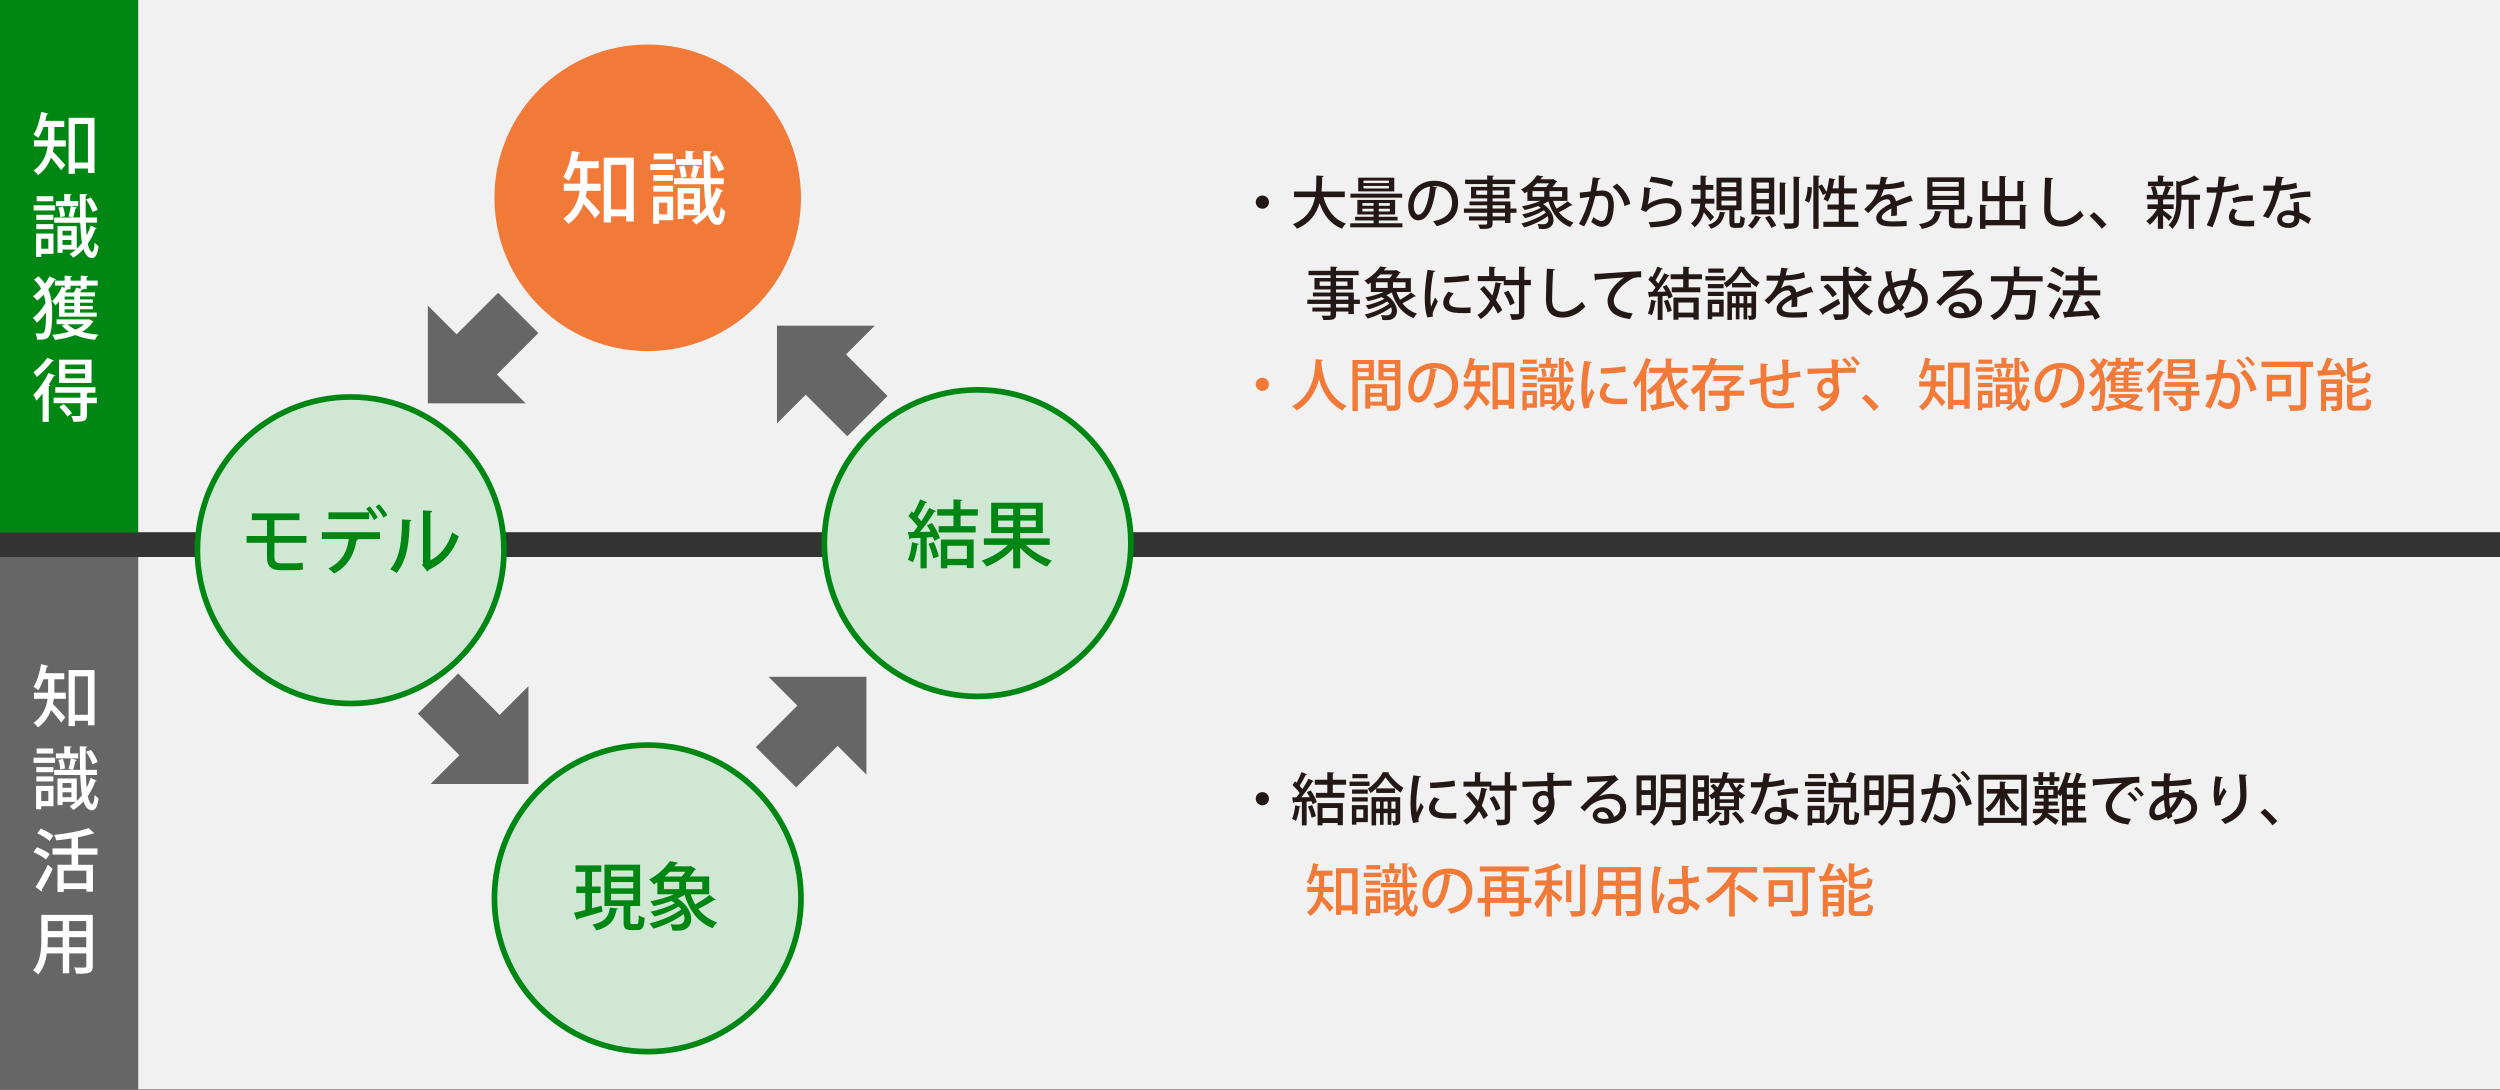 <?xml version="1.0" encoding="utf-8"?>
<!-- Generator: Adobe Illustrator 25.0.0, SVG Export Plug-In . SVG Version: 6.00 Build 0)  -->
<svg version="1.1" id="レイヤー_1" xmlns="http://www.w3.org/2000/svg" xmlns:xlink="http://www.w3.org/1999/xlink" x="0px"
	 y="0px" viewBox="0 0 439.08 191.37" style="enable-background:new 0 0 439.08 191.37;" xml:space="preserve">
<rect x="0" y="0" width="439.08" height="191.37" fill="#333333" stroke="none"/>
<style type="text/css">
	.st0{fill:#008612;}
	.st1{fill:#FFFFFF;}
	.st2{fill:#F1F1F1;}
	.st3{fill:#666666;}
	.st4{fill:#F27A38;}
	.st5{fill:#D0E7D4;stroke:#008612;stroke-miterlimit:10;}
	.st6{fill:none;stroke:#666666;stroke-width:10;stroke-miterlimit:10;}
	.st7{fill:#231815;}
</style>
<rect x="-34.64" y="34.64" transform="matrix(-1.836970e-16 1 -1 -1.836970e-16 58.907 34.637)" class="st0" width="93.54" height="24.27"/>
<g>
	<path class="st1" d="M9.55,22.3v1.82c0,0.17,0,0.35-0.01,0.53h2.01v1.08h-2.1c-0.04,0.3-0.1,0.6-0.16,0.91
		c0.59,0.56,1.86,1.98,2.18,2.35l-0.73,0.92c-0.37-0.54-1.16-1.51-1.78-2.22c-0.41,1.14-1.12,2.23-2.29,3.07
		c-0.16-0.23-0.55-0.65-0.77-0.8c1.66-1.2,2.25-2.76,2.46-4.23h-2.4v-1.08h2.48c0.01-0.19,0.01-0.37,0.01-0.55v-1.8H7.63
		c-0.25,0.73-0.55,1.4-0.9,1.92c-0.19-0.17-0.59-0.46-0.84-0.6c0.61-0.9,1.08-2.46,1.33-3.97l1.28,0.31
		c-0.04,0.08-0.12,0.14-0.28,0.14c-0.07,0.37-0.17,0.76-0.26,1.13h3.33v1.07H9.55z M12.04,20.69h4.56v9.69h-1.15V29.6h-2.3v0.92
		h-1.1V20.69z M13.14,28.54h2.3v-6.76h-2.3V28.54z"/>
	<path class="st1" d="M9.67,36.06v0.91H5.9v-0.91H9.67z M9.39,41.02v3.57H7.24v0.54h-0.9v-4.11H9.39z M9.37,37.73v0.89H6.38v-0.89
		H9.37z M6.38,40.25v-0.89h2.99v0.89H6.38z M9.35,34.46v0.89H6.44v-0.89H9.35z M8.49,41.93H7.24v1.76h1.25V41.93z M15.09,39.11
		c0.02,0.83,0.06,1.6,0.13,2.25c0.28-0.54,0.52-1.13,0.71-1.76l1.03,0.53c-0.04,0.08-0.11,0.12-0.24,0.12
		c-0.31,0.94-0.77,1.8-1.31,2.57c0.18,0.84,0.48,1.43,0.82,1.43c0.18,0,0.32-0.77,0.41-1.63c0.19,0.24,0.49,0.48,0.67,0.61
		c-0.16,1.35-0.52,2.09-1.15,2.09c-0.79,0-1.25-0.77-1.5-1.56c-0.54,0.6-1.15,1.1-1.79,1.5c-0.13-0.19-0.43-0.48-0.64-0.64
		c0.37-0.23,0.73-0.49,1.07-0.79h-2.31v0.58H10.1v-4.69h3.38v3.96c0.32-0.31,0.64-0.65,0.92-1.02c-0.17-0.98-0.26-2.18-0.31-3.54
		H9.52V38.2h3.18l-0.65-0.19c0.14-0.5,0.31-1.27,0.38-1.8l1.12,0.26c-0.04,0.07-0.12,0.13-0.28,0.13c-0.1,0.46-0.28,1.14-0.44,1.6
		h1.23c-0.04-1.28-0.04-2.67-0.05-4.14l1.32,0.06c0,0.11-0.07,0.18-0.28,0.22c-0.01,0.79-0.01,1.56-0.01,2.29
		c0,0.55,0,1.07,0.01,1.57h2v0.91H15.09z M13.74,35.32v0.88H9.82v-0.88h1.46v-1.27l1.32,0.08c-0.01,0.1-0.1,0.16-0.28,0.18v1.01
		H13.74z M11.04,36.29c0.22,0.52,0.36,1.22,0.37,1.67l-0.84,0.2c0-0.46-0.12-1.16-0.31-1.7L11.04,36.29z M12.54,40.53h-1.56v0.83
		h1.56V40.53z M10.98,43.01h1.56v-0.86h-1.56V43.01z M15.96,34.7c0.52,0.65,1.01,1.54,1.19,2.15l-0.91,0.38
		c-0.17-0.61-0.64-1.54-1.13-2.19L15.96,34.7z"/>
	<path class="st1" d="M6.77,48.53c0.46,0.42,0.83,0.85,1.13,1.3c0.31-0.43,0.59-0.88,0.8-1.3l1.15,0.56
		C9.8,49.18,9.7,49.22,9.59,49.2c-0.29,0.53-0.67,1.09-1.12,1.64c0.59,1.31,0.7,2.71,0.7,4.17c0,1.74-0.12,3.45-0.62,4.15
		c-0.25,0.35-0.67,0.5-1.57,0.5c-0.16,0-0.31,0-0.47-0.01c-0.01-0.35-0.11-0.77-0.3-1.09c0.29,0.02,0.53,0.02,0.73,0.02
		c0.46,0,0.65-0.01,0.78-0.2c0.37-0.47,0.37-2.77,0.37-3.5c-0.49,0.7-1.06,1.35-1.59,1.8c-0.17-0.26-0.48-0.64-0.74-0.85
		c0.82-0.56,1.71-1.63,2.24-2.63c-0.06-0.5-0.16-1-0.31-1.46c-0.36,0.38-0.74,0.73-1.13,1.04c-0.18-0.23-0.53-0.55-0.78-0.73
		c0.5-0.38,1-0.85,1.44-1.37c-0.3-0.54-0.71-1.07-1.25-1.57L6.77,48.53z M9.64,49.3h1.71v-0.88l1.3,0.08
		c-0.01,0.1-0.08,0.16-0.26,0.18v0.61h1.79v-0.88l1.31,0.08c-0.01,0.1-0.08,0.16-0.28,0.18v0.61h1.94v0.88h-1.94v0.61h-0.67
		l0.05,0.01c-0.04,0.08-0.12,0.12-0.26,0.12c-0.07,0.13-0.17,0.29-0.26,0.44h2.61v0.72h-2.63v0.53h2.25v0.58h-2.25v0.56h2.25v0.59
		h-2.25v0.58h2.94v0.72h-6.63v-2.65c-0.2,0.24-0.41,0.47-0.61,0.66c-0.13-0.19-0.43-0.56-0.6-0.73c0.64-0.58,1.31-1.56,1.7-2.52
		l0.52,0.18v-0.4H9.64V49.3z M15.73,56.09l0.7,0.38c-0.04,0.06-0.1,0.1-0.17,0.13c-0.46,0.7-1.09,1.25-1.86,1.69
		c0.86,0.24,1.86,0.41,2.9,0.49c-0.23,0.22-0.49,0.64-0.64,0.91c-1.26-0.14-2.44-0.42-3.44-0.85c-1.07,0.42-2.28,0.7-3.56,0.86
		c-0.08-0.25-0.32-0.68-0.5-0.89c1.06-0.11,2.08-0.28,2.97-0.54c-0.49-0.31-0.92-0.68-1.27-1.1l0.62-0.23H9.94v-0.84h5.63
		L15.73,56.09z M13.04,52.61v-0.53h-1.69v0.53H13.04z M13.04,53.75v-0.56h-1.69v0.56H13.04z M13.04,54.91v-0.58h-1.69v0.58H13.04z
		 M14.18,50.18h-1.79v0.61h-0.44c-0.04,0.08-0.12,0.12-0.26,0.11c-0.07,0.16-0.16,0.31-0.24,0.47H13c0.14-0.29,0.29-0.61,0.37-0.86
		l0.8,0.2V50.18z M11.87,56.95c0.36,0.36,0.83,0.67,1.4,0.94c0.58-0.26,1.08-0.56,1.48-0.94H11.87z"/>
	<path class="st1" d="M7.49,69.1c-0.36,0.46-0.72,0.89-1.08,1.26c-0.11-0.24-0.4-0.77-0.56-1c0.91-0.91,1.99-2.43,2.66-3.86
		l1.21,0.47c-0.05,0.08-0.14,0.12-0.3,0.12c-0.25,0.48-0.54,0.97-0.85,1.45l0.28,0.1c-0.04,0.07-0.12,0.16-0.29,0.17v6.28H7.49V69.1
		z M9.49,63.34c-0.06,0.1-0.17,0.12-0.29,0.11c-0.66,0.83-1.77,1.99-2.71,2.76c-0.14-0.23-0.43-0.62-0.62-0.83
		c0.85-0.67,1.9-1.71,2.43-2.53L9.49,63.34z M17.02,69.84v0.98h-1.75v2.07c0,1.04-0.43,1.19-2.38,1.19
		c-0.06-0.31-0.22-0.73-0.37-1.03c0.36,0.01,0.71,0.02,0.97,0.02c0.56,0,0.64,0,0.64-0.2v-2.05H9.41v-0.98h4.71v-0.86H9.71v-0.97
		h7.05v0.97h-1.25c-0.04,0.06-0.11,0.11-0.25,0.12v0.74H17.02z M16.08,63.17v4.09h-5.72v-4.09H16.08z M11.84,73.16
		c-0.28-0.47-0.9-1.17-1.43-1.69l0.77-0.5c0.53,0.47,1.18,1.16,1.46,1.62L11.84,73.16z M14.93,64.82v-0.8h-3.47v0.8H14.93z
		 M14.93,66.44v-0.83h-3.47v0.83H14.93z"/>
</g>
<rect x="24.27" class="st2" width="414.81" height="93.47"/>
<rect x="-34.64" y="132.47" transform="matrix(-1.836970e-16 1 -1 -1.836970e-16 156.738 132.468)" class="st3" width="93.54" height="24.27"/>
<g>
	<path class="st1" d="M9.55,119.3v1.82c0,0.17,0,0.35-0.01,0.53h2.01v1.08h-2.1c-0.04,0.3-0.1,0.6-0.16,0.91
		c0.59,0.56,1.86,1.98,2.18,2.35l-0.73,0.92c-0.37-0.54-1.16-1.51-1.78-2.22c-0.41,1.14-1.12,2.23-2.29,3.07
		c-0.16-0.23-0.55-0.65-0.77-0.8c1.66-1.2,2.25-2.76,2.46-4.23h-2.4v-1.08h2.48c0.01-0.19,0.01-0.37,0.01-0.55v-1.8H7.63
		c-0.25,0.73-0.55,1.4-0.9,1.92c-0.19-0.17-0.59-0.46-0.84-0.6c0.61-0.9,1.08-2.46,1.33-3.97l1.28,0.31
		c-0.04,0.08-0.12,0.14-0.28,0.14c-0.07,0.37-0.17,0.76-0.26,1.13h3.33v1.07H9.55z M12.04,117.69h4.56v9.69h-1.15v-0.78h-2.3v0.92
		h-1.1V117.69z M13.14,125.54h2.3v-6.76h-2.3V125.54z"/>
	<path class="st1" d="M9.67,133.07v0.91H5.9v-0.91H9.67z M9.39,138.02v3.57H7.24v0.54h-0.9v-4.11H9.39z M9.37,134.73v0.89H6.38
		v-0.89H9.37z M6.38,137.25v-0.89h2.99v0.89H6.38z M9.35,131.46v0.89H6.44v-0.89H9.35z M8.49,138.93H7.24v1.76h1.25V138.93z
		 M15.09,136.11c0.02,0.83,0.06,1.6,0.13,2.25c0.28-0.54,0.52-1.13,0.71-1.76l1.03,0.53c-0.04,0.08-0.11,0.12-0.24,0.12
		c-0.31,0.94-0.77,1.8-1.31,2.57c0.18,0.84,0.48,1.43,0.82,1.43c0.18,0,0.32-0.77,0.41-1.63c0.19,0.24,0.49,0.48,0.67,0.61
		c-0.16,1.35-0.52,2.09-1.15,2.09c-0.79,0-1.25-0.77-1.5-1.56c-0.54,0.6-1.15,1.1-1.79,1.5c-0.13-0.19-0.43-0.48-0.64-0.64
		c0.37-0.23,0.73-0.49,1.07-0.79h-2.31v0.58H10.1v-4.69h3.38v3.96c0.32-0.31,0.64-0.65,0.92-1.02c-0.17-0.98-0.26-2.18-0.31-3.54
		H9.52v-0.91h3.18l-0.65-0.19c0.14-0.5,0.31-1.27,0.38-1.8l1.12,0.26c-0.04,0.07-0.12,0.13-0.28,0.13c-0.1,0.46-0.28,1.14-0.44,1.6
		h1.23c-0.04-1.28-0.04-2.67-0.05-4.14l1.32,0.06c0,0.11-0.07,0.18-0.28,0.22c-0.01,0.79-0.01,1.56-0.01,2.29
		c0,0.55,0,1.07,0.01,1.57h2v0.91H15.09z M13.74,132.32v0.88H9.82v-0.88h1.46v-1.27l1.32,0.08c-0.01,0.1-0.1,0.16-0.28,0.18v1.01
		H13.74z M11.04,133.29c0.22,0.52,0.36,1.22,0.37,1.67l-0.84,0.2c0-0.46-0.12-1.16-0.31-1.7L11.04,133.29z M12.54,137.53h-1.56v0.83
		h1.56V137.53z M10.98,140.01h1.56v-0.86h-1.56V140.01z M15.96,131.7c0.52,0.65,1.01,1.54,1.19,2.15l-0.91,0.38
		c-0.17-0.61-0.64-1.54-1.13-2.19L15.96,131.7z"/>
	<path class="st1" d="M6.5,148.8c0.76,0.29,1.75,0.79,2.24,1.19l-0.66,0.96c-0.47-0.42-1.43-0.96-2.21-1.29L6.5,148.8z M6.24,155.79
		c0.61-0.94,1.5-2.51,2.16-3.91l0.86,0.72c-0.59,1.28-1.33,2.7-1.91,3.63c0.05,0.06,0.07,0.13,0.07,0.19c0,0.06-0.02,0.12-0.06,0.17
		L6.24,155.79z M7.17,145.53c0.76,0.31,1.72,0.84,2.19,1.26l-0.66,0.92c-0.44-0.43-1.39-1.01-2.16-1.36L7.17,145.53z M17.14,150.11
		h-3.42v1.78h2.6v4.72h-1.15v-0.46h-3.98v0.52H10.1v-4.79h2.47v-1.78H9.23v-1.09h3.33v-1.76c-0.89,0.14-1.81,0.26-2.69,0.35
		c-0.05-0.28-0.2-0.71-0.35-0.96c2.19-0.24,4.64-0.67,6.04-1.2l1.02,0.92c-0.06,0.05-0.12,0.05-0.3,0.05
		c-0.71,0.24-1.61,0.46-2.58,0.65v1.96h3.42V150.11z M15.17,155.13v-2.21h-3.98v2.21H15.17z"/>
	<path class="st1" d="M16.29,160.68v8.97c0,1.25-0.54,1.39-2.89,1.37c-0.05-0.31-0.23-0.8-0.38-1.1c0.47,0.02,0.95,0.02,1.31,0.02
		c0.79,0,0.83,0,0.83-0.3v-2.19h-3.01v3.49h-1.12v-3.49H8.24c-0.2,1.34-0.64,2.72-1.54,3.72c-0.17-0.23-0.64-0.62-0.89-0.76
		c1.33-1.49,1.45-3.65,1.45-5.36v-4.37H16.29z M8.39,165.06c0,0.41-0.01,0.85-0.05,1.31h2.67v-1.76H8.39V165.06z M11.02,161.77H8.39
		v1.76h2.63V161.77z M15.15,163.53v-1.76h-3.01v1.76H15.15z M12.14,166.36h3.01v-1.76h-3.01V166.36z"/>
</g>
<rect x="24.27" y="97.83" class="st2" width="414.81" height="93.47"/>
<g>
	<circle class="st4" cx="113.76" cy="34.74" r="26.92"/>
	<g>
		<path class="st1" d="M103.16,29.55v2.11c0,0.19,0,0.4-0.01,0.61h2.33v1.25h-2.43c-0.04,0.35-0.11,0.69-0.18,1.05
			c0.68,0.65,2.15,2.29,2.52,2.72l-0.85,1.07c-0.43-0.63-1.35-1.75-2.05-2.57c-0.47,1.32-1.29,2.58-2.65,3.55
			c-0.18-0.26-0.64-0.75-0.89-0.93c1.91-1.39,2.61-3.19,2.84-4.9h-2.77v-1.25h2.87c0.01-0.22,0.01-0.43,0.01-0.64v-2.08h-0.97
			c-0.29,0.85-0.64,1.62-1.04,2.22c-0.22-0.19-0.68-0.53-0.97-0.69c0.71-1.04,1.25-2.84,1.54-4.59l1.48,0.36
			c-0.04,0.1-0.14,0.17-0.32,0.17c-0.08,0.43-0.19,0.87-0.31,1.3h3.86v1.23H103.16z M106.04,27.69h5.27V38.9h-1.33V38h-2.66v1.07
			h-1.28V27.69z M107.32,36.76h2.66v-7.82h-2.66V36.76z"/>
		<path class="st1" d="M118.55,28.81v1.05h-4.35v-1.05H118.55z M118.23,34.54v4.13h-2.48v0.62h-1.04v-4.76H118.23z M118.2,30.74
			v1.03h-3.45v-1.03H118.2z M114.75,33.66v-1.03h3.45v1.03H114.75z M118.19,26.96v1.03h-3.37v-1.03H118.19z M117.19,35.6h-1.44v2.04
			h1.44V35.6z M124.82,32.34c0.03,0.96,0.07,1.84,0.15,2.61c0.32-0.62,0.6-1.3,0.82-2.04l1.19,0.61c-0.04,0.1-0.13,0.14-0.28,0.14
			c-0.36,1.08-0.89,2.08-1.51,2.97c0.21,0.97,0.55,1.65,0.94,1.65c0.21,0,0.37-0.89,0.47-1.89c0.22,0.28,0.57,0.55,0.78,0.71
			c-0.18,1.57-0.6,2.41-1.33,2.41c-0.92,0-1.44-0.89-1.73-1.8c-0.62,0.69-1.33,1.28-2.07,1.73c-0.15-0.22-0.5-0.55-0.74-0.73
			c0.43-0.26,0.85-0.57,1.23-0.92h-2.68v0.67h-1.03v-5.42h3.91v4.58c0.37-0.36,0.74-0.75,1.07-1.18c-0.19-1.14-0.31-2.52-0.36-4.09
			h-5.28v-1.05h3.68l-0.75-0.22c0.17-0.58,0.36-1.47,0.44-2.08l1.29,0.31c-0.04,0.08-0.14,0.15-0.32,0.15
			c-0.11,0.53-0.32,1.32-0.51,1.84h1.43c-0.04-1.48-0.04-3.09-0.06-4.79l1.53,0.07c0,0.13-0.08,0.21-0.32,0.25
			c-0.01,0.92-0.01,1.8-0.01,2.65c0,0.64,0,1.23,0.01,1.82h2.32v1.05H124.82z M123.27,27.95v1.01h-4.54v-1.01h1.69v-1.47l1.53,0.1
			c-0.01,0.11-0.11,0.18-0.32,0.21v1.17H123.27z M120.15,29.08c0.25,0.6,0.42,1.41,0.43,1.93l-0.97,0.24c0-0.53-0.14-1.34-0.36-1.97
			L120.15,29.08z M121.88,33.97h-1.8v0.96h1.8V33.97z M120.08,36.84h1.8v-1h-1.8V36.84z M125.83,27.23c0.6,0.75,1.17,1.78,1.37,2.48
			l-1.05,0.44c-0.19-0.71-0.74-1.78-1.3-2.54L125.83,27.23z"/>
	</g>
</g>
<g>
	<circle class="st5" cx="113.76" cy="157.78" r="26.92"/>
	<g>
		<g>
			<path class="st0" d="M103.96,159.52c0.56-0.16,1.14-0.3,1.7-0.45l0.16,1.05c-1.59,0.48-3.26,0.96-4.33,1.27
				c-0.01,0.1-0.09,0.18-0.19,0.21l-0.49-1.29c0.54-0.12,1.23-0.28,1.98-0.48v-2.98h-1.58v-1.14h1.58v-2.58h-1.71v-1.14h4.53v1.14
				h-1.63v2.58h1.5v1.14h-1.5V159.52z M108.57,159.57c-0.01,0.09-0.12,0.17-0.28,0.18c-0.32,1.63-0.92,2.94-3.55,3.67
				c-0.12-0.3-0.44-0.78-0.69-1.01c2.34-0.54,2.86-1.53,3.07-3L108.57,159.57z M110.7,161.89c0,0.36,0.05,0.4,0.32,0.4h0.81
				c0.27,0,0.32-0.19,0.36-1.53c0.25,0.19,0.72,0.38,1.04,0.45c-0.1,1.7-0.4,2.14-1.25,2.14h-1.15c-1.06,0-1.31-0.35-1.31-1.45
				v-2.78h-3.36v-7.26h6.26v7.26h-1.72V161.89z M107.31,152.88v1.09h3.91v-1.09H107.31z M107.31,154.92v1.1h3.91v-1.1H107.31z
				 M107.31,156.98v1.13h3.91v-1.13H107.31z"/>
			<path class="st0" d="M121.3,157.08c0.21,0.63,0.48,1.23,0.8,1.77c0.87-0.49,1.88-1.15,2.51-1.67l1.11,0.85
				c-0.06,0.06-0.21,0.09-0.35,0.06c-0.69,0.47-1.82,1.11-2.73,1.55c0.83,1.07,1.93,1.89,3.31,2.36c-0.26,0.23-0.61,0.7-0.79,1.02
				c-2.52-1-4.08-3.05-4.94-5.85c-0.36,0.22-0.78,0.43-1.2,0.62c1.67,1.07,2.38,2.48,2.38,3.61c0,1.18-0.78,2.06-2.23,2.06
				c-0.31,0-0.69,0-1.09-0.03c-0.01-0.32-0.13-0.79-0.34-1.1c0.45,0.04,0.91,0.05,1.22,0.05c0.76,0,1.26-0.32,1.26-1.1
				c0-0.22-0.04-0.48-0.14-0.74c-1.46,1.1-3.55,2.06-5.32,2.56c-0.16-0.27-0.48-0.69-0.7-0.91c1.94-0.47,4.23-1.42,5.58-2.47
				c-0.13-0.18-0.27-0.35-0.45-0.52c-1.18,0.76-2.86,1.44-4.26,1.77c-0.16-0.25-0.45-0.63-0.67-0.84c1.44-0.3,3.16-0.87,4.27-1.51
				c-0.18-0.14-0.38-0.27-0.6-0.4c-1.01,0.39-2.11,0.7-3.12,0.93c-0.12-0.22-0.4-0.65-0.58-0.85c1.37-0.26,2.92-0.7,4.17-1.24h-2.94
				v-2.13c-0.21,0.14-0.41,0.29-0.63,0.41c-0.18-0.28-0.56-0.69-0.83-0.85c1.69-0.92,2.94-2.19,3.64-3.25l1.45,0.26
				c-0.04,0.12-0.13,0.18-0.31,0.18c-0.1,0.16-0.22,0.31-0.35,0.47h2.69l0.18-0.07l0.94,0.58c-0.04,0.08-0.13,0.12-0.23,0.13
				c-0.21,0.34-0.52,0.75-0.85,1.14h3.4v3.13H121.3z M116.61,154.87v1.29h2.68v-1.29H116.61z M119.72,153.95
				c0.23-0.26,0.47-0.56,0.66-0.85h-2.76c-0.26,0.28-0.56,0.57-0.88,0.85H119.72z M123.34,156.17v-1.29h-2.85v1.29H123.34z"/>
		</g>
	</g>
</g>
<g>
	<circle class="st5" cx="61.59" cy="96.64" r="26.92"/>
	<g>
		<g>
			<path class="st0" d="M48.2,95.33v2.59c0,0.61,0.27,1.02,1.14,1.02h2.28c0.44,0,1.17-0.04,1.54-0.12
				c0.01,0.35,0.03,0.96,0.04,1.23c-0.39,0.07-1.11,0.09-1.57,0.09h-2.42c-1.73,0-2.32-0.85-2.32-2.2v-2.61h-3.58v-1.19h3.58v-2.79
				h-2.65v-1.18h8.35v1.18H48.2v2.79h5.62v1.19H48.2z"/>
			<path class="st0" d="M56.53,94.67v-1.2h10.21v1.22h-4.09l0.25,0.06c-0.03,0.09-0.12,0.16-0.29,0.17
				c-0.34,2.19-1.35,4.49-3.93,5.8c-0.19-0.22-0.7-0.65-1-0.87c2.51-1.27,3.31-3.07,3.57-5.18H56.53z M65.68,91.34
				c-0.18-0.39-0.5-0.91-0.85-1.35v1.19h-7.14v-1.2h7.13c-0.17-0.23-0.35-0.44-0.52-0.6l0.62-0.46c0.52,0.53,1.11,1.38,1.42,1.95
				L65.68,91.34z M67.36,90.91c-0.27-0.52-0.89-1.41-1.38-1.92l0.6-0.44c0.52,0.53,1.14,1.36,1.45,1.92L67.36,90.91z"/>
			<path class="st0" d="M72.26,91.34c-0.01,0.14-0.13,0.23-0.31,0.26c-0.08,3.6-0.4,6.68-2.28,9.04c-0.28-0.21-0.76-0.49-1.13-0.67
				c1.81-2.06,2.04-5.36,2.07-8.75L72.26,91.34z M75.6,98.42c1.93-1,3.16-2.81,3.82-4.94c0.27,0.22,0.84,0.54,1.15,0.71
				c-0.93,2.64-2.48,4.54-5.23,5.89c-0.05,0.12-0.17,0.22-0.26,0.3l-0.97-1.17l0.18-0.23v-9.34l1.63,0.09
				c-0.03,0.13-0.12,0.25-0.32,0.28V98.42z"/>
		</g>
	</g>
</g>
<g>
	<g>
		<circle class="st5" cx="171.7" cy="95.39" r="26.92"/>
	</g>
	<g>
		<g>
			<path class="st0" d="M161.42,95.53c-0.04,0.12-0.14,0.15-0.28,0.14c-0.14,1.09-0.43,2.33-0.8,3.09
				c-0.23-0.14-0.62-0.32-0.88-0.43c0.35-0.72,0.58-1.95,0.72-3.09L161.42,95.53z M163.45,93.38c-0.19-0.39-0.43-0.78-0.65-1.13
				l0.89-0.4c0.58,0.84,1.18,1.94,1.38,2.67l-0.97,0.47c-0.05-0.19-0.13-0.41-0.23-0.66l-1.11,0.07v5.42h-1.09v-5.36
				c-0.66,0.03-1.25,0.06-1.73,0.08c-0.03,0.12-0.13,0.17-0.22,0.18l-0.26-1.27l0.97-0.01c0.25-0.28,0.49-0.62,0.74-0.97
				c-0.39-0.57-1.06-1.29-1.63-1.82l0.59-0.83l0.34,0.3c0.41-0.75,0.87-1.7,1.13-2.42l1.26,0.52c-0.04,0.09-0.16,0.13-0.31,0.13
				c-0.34,0.72-0.91,1.73-1.37,2.46c0.25,0.26,0.47,0.52,0.63,0.75c0.53-0.8,1.02-1.64,1.37-2.34l1.22,0.56
				c-0.05,0.08-0.17,0.13-0.32,0.13c-0.63,1.05-1.62,2.45-2.51,3.53L163.45,93.38z M164.01,95.2c0.36,0.8,0.72,1.84,0.87,2.52
				c-0.27,0.09-0.54,0.19-0.98,0.35c-0.12-0.7-0.48-1.76-0.82-2.57L164.01,95.2z M171.74,90.56h-3.03v1.85h2.65v1.11h-6.5v-1.11h2.6
				v-1.85h-2.85v-1.13h2.85V87.7l1.55,0.09c-0.01,0.1-0.1,0.18-0.31,0.21v1.44h3.03V90.56z M165.25,99.79v-5.03H171v5.01h-1.19v-0.5
				h-3.43v0.53H165.25z M169.81,95.86h-3.43v2.29h3.43V95.86z"/>
			<path class="st0" d="M184.37,95.7h-4.21c1.18,1.15,2.96,2.21,4.59,2.76c-0.28,0.25-0.67,0.74-0.87,1.06
				c-1.64-0.67-3.43-1.9-4.7-3.29v3.58h-1.24v-3.47c-1.24,1.35-3,2.51-4.66,3.16c-0.19-0.31-0.58-0.79-0.85-1.05
				c1.66-0.54,3.44-1.59,4.58-2.76h-4.21v-1.13h5.14v-0.94h-3.86v-5.32h9.07v5.32h-3.97v0.94h5.18V95.7z M175.3,89.35v1.13h2.65
				v-1.13H175.3z M175.3,92.58h2.65v-1.14h-2.65V92.58z M181.92,90.47v-1.13h-2.73v1.13H181.92z M181.92,92.58v-1.14h-2.73v1.14
				H181.92z"/>
		</g>
	</g>
</g>
<g>
	<g>
		<line class="st6" x1="152.34" y1="73.08" x2="143.9" y2="64.64"/>
		<g>
			<polygon class="st3" points="136.46,74.38 153.64,57.2 136.46,57.2 			"/>
		</g>
	</g>
</g>
<g>
	<g>
		<line class="st6" x1="91.02" y1="54.96" x2="82.58" y2="63.4"/>
		<g>
			<polygon class="st3" points="92.32,70.84 75.14,53.66 75.14,70.84 			"/>
		</g>
	</g>
</g>
<g>
	<g>
		<line class="st6" x1="136.29" y1="134.75" x2="144.73" y2="126.31"/>
		<g>
			<polygon class="st3" points="134.99,118.87 152.17,136.05 152.17,118.87 			"/>
		</g>
	</g>
</g>
<g>
	<g>
		<line class="st6" x1="76.93" y1="121.81" x2="85.37" y2="130.26"/>
		<g>
			<polygon class="st3" points="92.81,120.51 75.63,137.69 92.81,137.69 			"/>
		</g>
	</g>
</g>
<g>
	<path class="st7" d="M222.87,35.5c0,0.64-0.52,1.16-1.16,1.16s-1.16-0.52-1.16-1.16s0.52-1.16,1.16-1.16
		C222.37,34.34,222.87,34.88,222.87,35.5z"/>
	<path class="st7" d="M236.19,34.62h-3.74c0.62,2.22,1.83,3.92,3.93,4.65c-0.23,0.21-0.54,0.63-0.69,0.91
		c-2.01-0.81-3.2-2.36-3.94-4.51c-0.51,1.81-1.6,3.49-3.97,4.51c-0.14-0.26-0.43-0.6-0.69-0.81c2.54-1.03,3.5-2.83,3.87-4.75h-3.69
		v-0.98h3.83c0.09-0.96,0.08-1.93,0.09-2.82l1.28,0.08c-0.01,0.1-0.09,0.17-0.25,0.19c-0.01,0.79-0.02,1.66-0.11,2.55h4.08V34.62z"
		/>
	<path class="st7" d="M242.16,39.21h4.15v0.72h-9.17v-0.72h4.11v-0.49H238v-0.64h3.24v-0.41h-2.85v-2.55h6.64v2.55h-2.87v0.41h3.29
		v0.64h-3.29V39.21z M246.27,34.02v0.7h-9.09v-0.7H246.27z M244.88,31.2v2.42h-6.33V31.2H244.88z M239.28,35.67v0.47h1.96v-0.47
		H239.28z M239.28,37.14h1.96v-0.48h-1.96V37.14z M243.93,32.15v-0.43h-4.46v0.43H243.93z M243.93,33.1v-0.44h-4.46v0.44H243.93z
		 M244.1,36.14v-0.47h-1.94v0.47H244.1z M244.1,37.14v-0.48h-1.94v0.48H244.1z"/>
	<path class="st7" d="M252.44,32.93c-0.03,0.09-0.13,0.16-0.27,0.16c-0.39,3.28-1.41,5.61-3.09,5.61c-0.97,0-1.75-0.89-1.75-2.53
		c0-2.48,1.95-4.42,4.54-4.42c2.87,0,4.22,1.75,4.22,3.81c0,2.37-1.29,3.55-3.76,4.16c-0.15-0.23-0.38-0.58-0.63-0.85
		c2.29-0.45,3.33-1.55,3.33-3.28c0-1.63-1.08-2.91-3.17-2.91c-0.14,0-0.27,0.01-0.41,0.02L252.44,32.93z M251.16,32.76
		c-1.76,0.31-2.86,1.79-2.86,3.38c0,0.95,0.35,1.57,0.81,1.57C250.19,37.71,250.95,35.3,251.16,32.76z"/>
	<path class="st7" d="M266.34,36.63v0.75h-1.06v1.78h-0.96v-0.44h-2.17v0.48c0,0.95-0.47,1.01-2.22,1.01
		c-0.05-0.23-0.19-0.57-0.32-0.77c0.28,0.01,0.57,0.01,0.82,0.01c0.68,0,0.76,0,0.76-0.25v-0.48H258v-0.71h3.19v-0.63h-4.08v-0.75
		h4.08v-0.58h-3.1v-0.67h3.1v-0.54h-2.83v-2.02h2.83v-0.49h-3.87v-0.77h3.87v-0.75l1.2,0.06c-0.01,0.09-0.07,0.15-0.24,0.18v0.51
		h3.97v0.77h-3.97v0.49h2.97v2.02h-2.97v0.54h3.13v1.25H266.34z M259.27,34.21h1.92v-0.76h-1.92V34.21z M264.16,33.45h-2.01v0.76
		h2.01V33.45z M262.15,36.05v0.58h2.17v-0.58H262.15z M264.32,38.01v-0.63h-2.17v0.63H264.32z"/>
	<path class="st7" d="M272.77,35.28c0.16,0.49,0.37,0.95,0.62,1.37c0.67-0.38,1.45-0.89,1.94-1.29l0.86,0.66
		c-0.05,0.05-0.16,0.07-0.27,0.05c-0.53,0.36-1.41,0.86-2.11,1.2c0.64,0.83,1.49,1.46,2.56,1.82c-0.2,0.18-0.47,0.54-0.61,0.79
		c-1.95-0.77-3.15-2.36-3.82-4.52c-0.28,0.17-0.6,0.33-0.93,0.48c1.29,0.83,1.84,1.92,1.84,2.79c0,0.91-0.6,1.59-1.72,1.59
		c-0.24,0-0.53,0-0.84-0.02c-0.01-0.25-0.1-0.61-0.26-0.85c0.35,0.03,0.7,0.04,0.94,0.04c0.59,0,0.97-0.25,0.97-0.85
		c0-0.17-0.03-0.37-0.11-0.57c-1.13,0.85-2.74,1.59-4.11,1.98c-0.12-0.21-0.37-0.53-0.54-0.7c1.5-0.36,3.27-1.1,4.31-1.91
		c-0.1-0.14-0.21-0.27-0.35-0.4c-0.91,0.59-2.21,1.11-3.29,1.37c-0.12-0.19-0.35-0.49-0.52-0.65c1.11-0.23,2.44-0.67,3.3-1.17
		c-0.14-0.11-0.29-0.21-0.46-0.31c-0.78,0.3-1.63,0.54-2.41,0.72c-0.09-0.17-0.31-0.5-0.45-0.66c1.06-0.2,2.26-0.54,3.22-0.96h-2.27
		v-1.65c-0.16,0.11-0.32,0.22-0.49,0.32c-0.14-0.22-0.43-0.53-0.64-0.66c1.31-0.71,2.27-1.69,2.81-2.51l1.12,0.2
		c-0.03,0.09-0.1,0.14-0.24,0.14c-0.08,0.12-0.17,0.24-0.27,0.36h2.08l0.14-0.05l0.73,0.45c-0.03,0.06-0.1,0.09-0.18,0.1
		c-0.16,0.26-0.4,0.58-0.66,0.88h2.63v2.42H272.77z M269.15,33.57v1h2.07v-1H269.15z M271.55,32.86c0.18-0.2,0.36-0.43,0.51-0.66
		h-2.13c-0.2,0.22-0.43,0.44-0.68,0.66H271.55z M274.35,34.57v-1h-2.2v1H274.35z"/>
	<path class="st7" d="M281.09,31.31c-0.03,0.14-0.15,0.19-0.33,0.2c-0.11,0.52-0.27,1.43-0.39,2.02c0.36-0.04,0.74-0.07,0.97-0.07
		c1.59-0.01,2.1,1.07,2.1,2.6c0,0.4-0.07,1.38-0.3,2.11c-0.31,1.12-0.97,1.67-1.86,1.67c-0.4,0-0.97-0.19-1.81-0.85
		c0.14-0.25,0.27-0.56,0.35-0.85c0.74,0.55,1.15,0.67,1.44,0.67c0.48,0,0.76-0.35,0.94-0.95c0.16-0.53,0.26-1.4,0.26-1.84
		c-0.01-1.06-0.35-1.64-1.2-1.63c-0.27,0-0.64,0.02-1.08,0.08c-0.48,1.93-1.04,3.69-1.95,5.3l-0.92-0.44
		c0.89-1.53,1.42-2.98,1.86-4.75l-1.65,0.23l-0.08-0.98l1.92-0.21c0.14-0.73,0.28-1.61,0.38-2.47L281.09,31.31z M285.32,36.19
		c-0.28-1.39-1.19-2.64-2.11-3.37l0.76-0.56c1.05,0.76,2.1,2.19,2.37,3.54L285.32,36.19z"/>
	<path class="st7" d="M290.02,33.05c-0.04,0.1-0.12,0.15-0.26,0.17c-0.1,1.43-0.25,2.45-0.41,2.68h0.01
		c0.91-0.64,2.34-1.11,3.48-1.11c1.48,0,2.5,0.8,2.49,2.24c-0.02,1.88-1.5,2.76-5.43,2.91c-0.08-0.24-0.22-0.64-0.36-0.91
		c3.4-0.15,4.71-0.67,4.72-1.98c0.01-0.83-0.59-1.36-1.62-1.36c-1.56,0-3.21,0.94-3.54,1.56l-0.94-0.42
		c0.21-0.18,0.57-2.05,0.59-3.94L290.02,33.05z M290,31.02c1.27,0.14,2.85,0.43,3.86,0.83l-0.33,0.97
		c-1.02-0.42-2.61-0.72-3.83-0.88L290,31.02z"/>
	<path class="st7" d="M299.51,35.77c-0.02,0.2-0.04,0.39-0.07,0.59c0.41,0.41,1.36,1.49,1.61,1.77l-0.65,0.7
		c-0.24-0.38-0.73-1.02-1.15-1.54c-0.26,0.99-0.74,1.93-1.61,2.63c-0.13-0.19-0.43-0.52-0.65-0.68c1.15-0.84,1.51-2.2,1.63-3.47
		h-1.6V34.9h1.64c0.01-0.18,0.01-0.36,0.01-0.53v-1.04h-1.39v-0.85h1.39v-1.65l1.12,0.06c-0.01,0.09-0.07,0.14-0.23,0.17v1.42h1.36
		v0.85h-1.36v1.04c0,0.17,0,0.35-0.01,0.53h1.55v0.87H299.51z M303.11,37.33c-0.02,0.06-0.09,0.12-0.22,0.13
		c-0.24,1.13-0.7,2.13-2.38,2.73c-0.1-0.21-0.34-0.54-0.52-0.69c1.5-0.46,1.9-1.26,2.07-2.3L303.11,37.33z M304.62,38.9
		c0,0.26,0.02,0.29,0.22,0.29h0.55c0.2,0,0.25-0.15,0.27-1.28c0.18,0.15,0.55,0.29,0.79,0.36c-0.08,1.4-0.3,1.75-0.96,1.75h-0.79
		c-0.79,0-0.97-0.27-0.97-1.12v-1.98h-2.26V31.2h4.4v5.72h-1.25V38.9z M302.35,32.05v0.81h2.6v-0.81H302.35z M302.35,33.63v0.83h2.6
		v-0.83H302.35z M302.35,35.23v0.84h2.6v-0.84H302.35z"/>
	<path class="st7" d="M309.36,38.2c-0.03,0.08-0.11,0.11-0.24,0.1c-0.32,0.66-0.86,1.4-1.4,1.88c-0.18-0.17-0.51-0.42-0.72-0.55
		c0.49-0.41,1-1.1,1.28-1.77L309.36,38.2z M307.6,31.21h4.01v6.45h-4.01V31.21z M308.5,32.06v1.06h2.17v-1.06H308.5z M308.5,33.89
		v1.08h2.17v-1.08H308.5z M308.5,35.73v1.09h2.17v-1.09H308.5z M310.81,37.88c0.46,0.53,0.93,1.24,1.15,1.73
		c-0.04,0.03-0.08,0.05-0.86,0.42c-0.2-0.5-0.67-1.26-1.11-1.8L310.81,37.88z M312.58,32.04l1.15,0.07
		c-0.01,0.08-0.08,0.14-0.23,0.16v5.41h-0.92V32.04z M315.01,31.02l1.18,0.06c-0.01,0.09-0.07,0.15-0.24,0.17v7.73
		c0,1.09-0.45,1.23-2.41,1.21c-0.04-0.26-0.19-0.7-0.34-0.97c0.42,0.02,0.82,0.02,1.11,0.02c0.63,0,0.7,0,0.7-0.26V31.02z"/>
	<path class="st7" d="M318.23,32.91c0,0.91-0.16,2.01-0.52,2.69l-0.73-0.38c0.32-0.57,0.47-1.58,0.49-2.42L318.23,32.91z
		 M323.88,38.94h2.51v0.91h-6.15v-0.91h2.7V36.8h-1.98v-0.88h1.98v-1.95h-1.32c-0.17,0.56-0.37,1.06-0.59,1.46
		c-0.18-0.13-0.54-0.33-0.77-0.43c0.17-0.29,0.32-0.66,0.45-1.08l-0.54,0.36c-0.15-0.37-0.48-0.95-0.77-1.42v7.32h-0.92v-9.36
		l1.15,0.06c-0.01,0.09-0.07,0.14-0.23,0.17v1.66l0.57-0.34c0.29,0.41,0.63,0.95,0.81,1.34c0.22-0.74,0.38-1.6,0.49-2.43l1.1,0.23
		c-0.02,0.08-0.1,0.12-0.23,0.12c-0.07,0.48-0.17,0.97-0.28,1.45h1.08v-2.26l1.18,0.06c-0.01,0.09-0.08,0.14-0.24,0.17v2.03h2.24
		v0.89h-2.24v1.95h1.9v0.88h-1.9V38.94z"/>
	<path class="st7" d="M335.95,35.35c-0.02,0.01-0.04,0.01-0.06,0.01c-0.06,0-0.12-0.02-0.17-0.05c-0.75,0.23-1.79,0.59-2.58,0.91
		c0.02,0.22,0.03,0.47,0.03,0.75c0,0.27-0.01,0.57-0.03,0.9l-1.01,0.07c0.04-0.43,0.06-0.99,0.04-1.33
		c-0.94,0.47-1.68,1.05-1.68,1.54c0,0.5,0.62,0.74,1.87,0.74c0.92,0,1.86-0.04,2.5-0.12l0.01,0.93c-0.56,0.06-1.43,0.08-2.52,0.08
		c-1.92,0-2.83-0.44-2.83-1.58c0-0.84,1.1-1.72,2.55-2.46c-0.05-0.45-0.25-0.74-0.6-0.74c-0.7,0-1.43,0.38-2.28,1.34
		c-0.26,0.29-0.64,0.68-1.08,1.09l-0.69-0.68c0.47-0.42,1-0.89,1.32-1.3c0.44-0.56,0.9-1.44,1.1-2.16l-0.46,0.01
		c-0.4,0-1.11,0-1.61-0.01v-0.9c0.59,0.02,1.3,0.03,1.72,0.03l0.61-0.01c0.09-0.43,0.17-0.85,0.24-1.38l1.26,0.14
		c-0.02,0.1-0.11,0.16-0.24,0.18c-0.07,0.36-0.15,0.69-0.24,1.02c0.74-0.02,2.06-0.18,3.23-0.57l0.17,0.95
		c-1.1,0.34-2.55,0.47-3.66,0.51c-0.2,0.64-0.41,1.15-0.6,1.42h0.01c0.4-0.33,0.98-0.56,1.49-0.56c0.62,0,1.09,0.44,1.23,1.23
		c0.81-0.36,1.8-0.73,2.57-1.03L335.95,35.35z"/>
	<path class="st7" d="M341.05,37.16c-0.01,0.08-0.09,0.14-0.24,0.16c-0.26,1.4-0.76,2.38-3.26,2.9c-0.08-0.25-0.33-0.65-0.52-0.85
		c2.22-0.37,2.64-1.08,2.81-2.33L341.05,37.16z M343.25,38.84c0,0.31,0.07,0.36,0.48,0.36h1.31c0.39,0,0.46-0.18,0.5-1.4
		c0.2,0.17,0.62,0.32,0.88,0.39c-0.11,1.53-0.37,1.91-1.29,1.91h-1.51c-1.07,0-1.34-0.29-1.34-1.25v-2.07h-3.79v-5.63h6.49v5.63
		h-1.73V38.84z M339.4,31.95v0.85h4.62v-0.85H339.4z M339.4,33.54v0.85h4.62v-0.85H339.4z M339.4,35.13V36h4.62v-0.87H339.4z"/>
	<path class="st7" d="M354.74,35.95l1.22,0.07c-0.01,0.08-0.08,0.14-0.24,0.17v3.99h-0.98v-0.61h-6.03v0.62h-0.96v-4.24l1.2,0.07
		c-0.01,0.08-0.08,0.14-0.24,0.16v2.46h2.46v-3.3h-3.03v-3.56l1.19,0.07c-0.01,0.09-0.08,0.14-0.24,0.17v2.4h2.08v-3.53l1.21,0.08
		c-0.01,0.08-0.07,0.14-0.24,0.16v3.29h2.18v-2.65l1.24,0.07c-0.01,0.09-0.08,0.15-0.24,0.17v3.33h-3.18v3.3h2.6V35.95z"/>
	<path class="st7" d="M360.59,31.28c-0.02,0.12-0.11,0.2-0.31,0.22c-0.08,1.26-0.18,3.74-0.18,5.21c0,1.39,0.69,2.04,1.85,2.04
		c1.1,0,2.27-0.55,3.41-1.77c0.12,0.22,0.44,0.71,0.59,0.87c-1.21,1.29-2.57,1.93-4.01,1.93c-2.03,0-2.92-1.14-2.92-3.07
		c0-1.3,0.08-4.3,0.16-5.52L360.59,31.28z"/>
	<path class="st7" d="M367.76,37.26c0.71,0.59,1.7,1.58,2.2,2.17l-0.82,0.75c-0.47-0.61-1.49-1.69-2.13-2.26L367.76,37.26z"/>
	<path class="st7" d="M379.91,36.92c0.33,0.22,1.33,0.98,1.57,1.19l-0.54,0.69c-0.21-0.23-0.65-0.65-1.03-1v2.38h-0.92v-2.3
		c-0.43,0.65-0.94,1.23-1.42,1.61c-0.15-0.21-0.43-0.52-0.63-0.67c0.69-0.46,1.43-1.29,1.9-2.11h-1.67V35.9h1.82v-0.89h-1.94v-0.79
		h1.11c-0.06-0.4-0.21-0.93-0.39-1.34l0.66-0.19h-1.18V31.9h1.74v-1.08l1.15,0.07c-0.01,0.08-0.07,0.14-0.23,0.16v0.85h1.78v0.79
		h-1.15l0.82,0.23c-0.02,0.07-0.1,0.1-0.23,0.11c-0.12,0.34-0.33,0.82-0.51,1.19h1.28v0.79h-1.81c-0.04,0.03-0.09,0.05-0.18,0.07
		v0.82h1.84v0.81h-1.84V36.92z M379.82,34.16c0.17-0.4,0.39-1.02,0.5-1.47h-1.81c0.22,0.46,0.39,1.07,0.44,1.46l-0.22,0.07H380
		L379.82,34.16z M386.39,34.2v0.88h-1.07v5.11h-0.92v-5.11h-1.27c0,1.15-0.03,3.56-1.6,5.13c-0.12-0.21-0.46-0.54-0.68-0.66
		c1.24-1.24,1.37-2.94,1.37-4.33v-3.46l0.55,0.16c0.99-0.29,2.01-0.7,2.62-1.08l0.91,0.69c-0.04,0.05-0.14,0.07-0.25,0.05
		c-0.72,0.37-1.85,0.76-2.92,1.05v1.57H386.39z"/>
	<path class="st7" d="M393.25,33.25c-0.8,0.27-1.87,0.45-2.9,0.53c-0.4,2.19-1.02,4.46-1.77,6.13l-1.02-0.36
		c0.8-1.6,1.39-3.58,1.76-5.72c-0.15,0.01-0.31,0.01-0.45,0.01c-0.48,0-0.94,0-1.29-0.01l-0.01-0.95c0.32,0.02,0.84,0.02,1.32,0.02
		c0.18,0,0.37,0,0.57-0.01c0.08-0.6,0.16-1.3,0.22-1.9l1.35,0.13c-0.02,0.11-0.15,0.2-0.29,0.22c-0.06,0.4-0.14,0.94-0.23,1.46
		c0.89-0.09,1.79-0.25,2.54-0.53L393.25,33.25z M395.9,39.73c-0.3,0.02-0.62,0.03-0.95,0.03c-0.84,0-1.7-0.07-2.26-0.21
		c-0.8-0.2-1.22-0.76-1.21-1.44c0-0.57,0.31-1.1,0.63-1.47l0.84,0.33c-0.33,0.36-0.49,0.71-0.49,0.99c0,0.7,0.75,0.83,2.27,0.83
		c0.4,0,0.81-0.01,1.19-0.05L395.9,39.73z M392.07,34.81c1.01-0.32,2.43-0.52,3.6-0.5v0.95c-1.1-0.04-2.37,0.11-3.38,0.4
		L392.07,34.81z"/>
	<path class="st7" d="M401.15,31.12c-0.03,0.1-0.13,0.18-0.3,0.2c-0.06,0.39-0.16,0.89-0.24,1.23c0.84-0.05,1.9-0.22,2.7-0.47
		l0.13,0.95c-0.9,0.21-1.95,0.37-3.01,0.45c-0.47,1.87-1.1,3.42-2.01,4.85l-0.98-0.36c0.87-1.28,1.55-2.78,1.93-4.47
		c-0.21,0.01-0.47,0.01-0.69,0.01h-1.17V32.6h1.15c0.31,0,0.62,0,0.88-0.01c0.1-0.49,0.18-1.05,0.24-1.6L401.15,31.12z
		 M403.76,35.44c0.01,0.7,0.05,1.26,0.1,1.89c0.59,0.24,1.44,0.66,2.04,1.08l-0.48,0.92c-0.46-0.36-1.1-0.73-1.56-0.95
		c0,0.55-0.22,1.65-1.95,1.65c-1.09-0.01-1.98-0.53-1.97-1.54c0.01-1.01,1.03-1.55,1.99-1.55c0.3,0,0.61,0.05,0.95,0.13
		c-0.04-0.56-0.07-1.13-0.07-1.52L403.76,35.44z M402.94,37.96c-0.34-0.14-0.73-0.2-1.03-0.2c-0.54,0-1.11,0.23-1.11,0.73
		c0,0.46,0.46,0.71,1.13,0.71c0.56,0,1.01-0.25,1.01-0.87V37.96z M405.8,34.57c-1.1,0.01-2.44,0.17-3.5,0.44l-0.15-0.87
		c1.14-0.3,2.5-0.51,3.6-0.51L405.8,34.57z"/>
	<path class="st7" d="M238.84,52.63v0.75h-1.06v1.78h-0.96v-0.44h-2.17v0.48c0,0.95-0.47,1.01-2.22,1.01
		c-0.05-0.23-0.19-0.57-0.32-0.77c0.28,0.01,0.57,0.01,0.82,0.01c0.68,0,0.76,0,0.76-0.25v-0.48h-3.19v-0.71h3.19v-0.63h-4.08v-0.75
		h4.08v-0.58h-3.1v-0.67h3.1v-0.54h-2.83v-2.02h2.83v-0.49h-3.87v-0.77h3.87v-0.75l1.2,0.06c-0.01,0.09-0.07,0.15-0.24,0.18v0.51
		h3.97v0.77h-3.97v0.49h2.97v2.02h-2.97v0.54h3.13v1.25H238.84z M231.77,50.21h1.92v-0.76h-1.92V50.21z M236.66,49.45h-2.01v0.76
		h2.01V49.45z M234.65,52.05v0.58h2.17v-0.58H234.65z M236.82,54.01v-0.63h-2.17v0.63H236.82z"/>
	<path class="st7" d="M245.27,51.28c0.16,0.49,0.37,0.95,0.62,1.37c0.67-0.38,1.45-0.89,1.94-1.29l0.86,0.66
		c-0.05,0.05-0.16,0.07-0.27,0.05c-0.53,0.36-1.41,0.86-2.11,1.2c0.64,0.83,1.49,1.46,2.56,1.82c-0.2,0.18-0.47,0.54-0.61,0.79
		c-1.95-0.77-3.15-2.36-3.82-4.52c-0.28,0.17-0.6,0.33-0.93,0.48c1.29,0.83,1.84,1.92,1.84,2.79c0,0.91-0.6,1.59-1.72,1.59
		c-0.24,0-0.53,0-0.84-0.02c-0.01-0.25-0.1-0.61-0.26-0.85c0.35,0.03,0.7,0.04,0.94,0.04c0.59,0,0.97-0.25,0.97-0.85
		c0-0.17-0.03-0.37-0.11-0.57c-1.13,0.85-2.74,1.59-4.11,1.98c-0.12-0.21-0.37-0.53-0.54-0.7c1.5-0.36,3.27-1.1,4.31-1.91
		c-0.1-0.14-0.21-0.27-0.35-0.4c-0.91,0.59-2.21,1.11-3.29,1.37c-0.12-0.19-0.35-0.49-0.52-0.65c1.11-0.23,2.44-0.67,3.3-1.17
		c-0.14-0.11-0.29-0.21-0.46-0.31c-0.78,0.3-1.63,0.54-2.41,0.72c-0.09-0.17-0.31-0.5-0.45-0.66c1.06-0.2,2.26-0.54,3.22-0.96h-2.27
		v-1.65c-0.16,0.11-0.32,0.22-0.49,0.32c-0.14-0.22-0.43-0.53-0.64-0.66c1.31-0.71,2.27-1.69,2.81-2.51l1.12,0.2
		c-0.03,0.09-0.1,0.14-0.24,0.14c-0.08,0.12-0.17,0.24-0.27,0.36h2.08l0.14-0.05l0.73,0.45c-0.03,0.06-0.1,0.09-0.18,0.1
		c-0.16,0.26-0.4,0.58-0.66,0.88h2.63v2.42H245.27z M241.65,49.57v1h2.07v-1H241.65z M244.05,48.86c0.18-0.2,0.36-0.43,0.51-0.66
		h-2.13c-0.2,0.22-0.43,0.44-0.68,0.66H244.05z M246.85,50.57v-1h-2.2v1H246.85z"/>
	<path class="st7" d="M252.08,47.59c-0.02,0.11-0.12,0.17-0.32,0.18c-0.36,1.7-0.52,3.49-0.52,4.44c0,0.66,0.02,1.29,0.09,1.69
		c0.16-0.39,0.57-1.33,0.7-1.67l0.51,0.69c-0.37,0.85-0.7,1.41-0.84,1.87c-0.05,0.17-0.08,0.32-0.08,0.47
		c0,0.12,0.02,0.23,0.05,0.34l-0.99,0.16c-0.33-0.96-0.45-2.17-0.45-3.51c0-1.33,0.2-3.17,0.49-4.86L252.08,47.59z M258.26,54.97
		c-0.35,0.02-0.72,0.03-1.09,0.03c-0.68,0-1.34-0.03-1.81-0.1c-1.31-0.18-1.88-0.89-1.88-1.72c0-0.7,0.36-1.3,0.9-1.96l0.94,0.34
		c-0.48,0.48-0.8,0.96-0.8,1.49c0,0.93,1.25,0.99,2.4,0.99c0.45,0,0.94-0.02,1.37-0.07L258.26,54.97z M253.66,48.69
		c1.21-0.03,3.02-0.16,4.29-0.38l0.1,0.98c-1.23,0.21-3.2,0.34-4.36,0.36L253.66,48.69z"/>
	<path class="st7" d="M260.62,50.22c0.48,0.51,1,1.09,1.48,1.68c0.24-0.7,0.43-1.48,0.56-2.32l1.11,0.22
		c-0.02,0.08-0.1,0.13-0.24,0.13c-0.19,1.03-0.44,1.96-0.79,2.8c0.46,0.62,0.86,1.21,1.1,1.71l-0.76,0.65
		c-0.19-0.41-0.47-0.89-0.81-1.4c-0.55,0.98-1.27,1.77-2.21,2.35c-0.12-0.2-0.4-0.54-0.58-0.71c0.97-0.56,1.69-1.39,2.21-2.46
		c-0.54-0.74-1.16-1.48-1.74-2.11L260.62,50.22z M268.87,49.17v0.92h-1.15v4.86c0,1.06-0.41,1.23-2.21,1.23
		c-0.04-0.28-0.18-0.73-0.31-1.01c0.36,0.01,0.69,0.02,0.95,0.02c0.59,0,0.63,0,0.63-0.24v-4.86h-2.67v-0.72h-4.57v-0.88h2v-1.66
		l1.14,0.07c-0.01,0.08-0.07,0.13-0.23,0.16v1.43h1.99v0.68h2.34v-2.35l1.17,0.06c-0.01,0.09-0.07,0.14-0.23,0.17v2.12H268.87z
		 M264.9,51.03c0.48,0.68,0.96,1.59,1.12,2.2l-0.82,0.41c-0.15-0.6-0.6-1.54-1.07-2.24L264.9,51.03z"/>
	<path class="st7" d="M273.09,47.28c-0.02,0.12-0.11,0.2-0.31,0.22c-0.08,1.26-0.18,3.74-0.18,5.21c0,1.39,0.69,2.04,1.85,2.04
		c1.1,0,2.27-0.55,3.41-1.77c0.12,0.22,0.44,0.71,0.59,0.87c-1.21,1.29-2.57,1.93-4.01,1.93c-2.03,0-2.92-1.14-2.92-3.07
		c0-1.3,0.08-4.3,0.16-5.52L273.09,47.28z"/>
	<path class="st7" d="M280.02,48.1c0.3,0,0.73-0.01,1.01-0.03c1.02-0.08,5.7-0.39,7.2-0.43l0.01,1.06
		c-0.82-0.03-1.35,0.03-2.12,0.55c-1.29,0.82-2.69,2.31-2.69,3.52c0,1.26,0.99,2,3.32,2.28l-0.48,0.99
		c-2.85-0.37-3.93-1.51-3.93-3.26c0-1.31,1.25-2.96,2.9-4.05c-1.1,0.06-3.79,0.29-4.88,0.4c-0.03,0.07-0.15,0.14-0.24,0.16
		L280.02,48.1z"/>
	<path class="st7" d="M290.95,52.88c-0.03,0.09-0.11,0.12-0.22,0.11c-0.11,0.84-0.33,1.8-0.62,2.39c-0.18-0.11-0.48-0.25-0.68-0.33
		c0.27-0.56,0.45-1.51,0.56-2.39L290.95,52.88z M292.52,51.22c-0.15-0.3-0.33-0.6-0.5-0.87l0.69-0.31c0.45,0.65,0.91,1.5,1.07,2.06
		l-0.75,0.36c-0.04-0.15-0.1-0.32-0.18-0.51L291.99,52v4.19h-0.84v-4.14c-0.51,0.02-0.97,0.05-1.34,0.06
		c-0.02,0.09-0.1,0.13-0.17,0.14l-0.2-0.98l0.75-0.01c0.19-0.22,0.38-0.48,0.57-0.75c-0.3-0.44-0.82-1-1.26-1.41l0.46-0.64
		l0.26,0.23c0.32-0.58,0.67-1.31,0.87-1.87l0.97,0.4c-0.03,0.07-0.12,0.1-0.24,0.1c-0.26,0.56-0.7,1.34-1.06,1.9
		c0.19,0.2,0.36,0.4,0.49,0.58c0.41-0.62,0.79-1.27,1.06-1.81l0.94,0.43c-0.04,0.06-0.13,0.1-0.25,0.1
		c-0.49,0.81-1.25,1.89-1.94,2.73L292.52,51.22z M292.95,52.62c0.28,0.62,0.56,1.42,0.67,1.95c-0.21,0.07-0.42,0.15-0.76,0.27
		c-0.09-0.54-0.37-1.36-0.63-1.99L292.95,52.62z M298.92,49.04h-2.34v1.43h2.05v0.86h-5.02v-0.86h2.01v-1.43h-2.2v-0.87h2.2v-1.34
		l1.2,0.07c-0.01,0.08-0.08,0.14-0.24,0.16v1.11h2.34V49.04z M293.91,56.16v-3.89h4.44v3.87h-0.92v-0.39h-2.65v0.41H293.91z
		 M297.43,53.13h-2.65v1.77h2.65V53.13z"/>
	<path class="st7" d="M303.03,48.5v0.76h-3.51V48.5H303.03z M302.73,52.63v2.98h-2.01v0.45h-0.78v-3.43H302.73z M302.72,49.89v0.74
		h-2.76v-0.74H302.72z M299.96,51.99v-0.74h2.76v0.74H299.96z M302.69,47.16v0.74h-2.67v-0.74H302.69z M301.94,53.39h-1.22v1.47
		h1.22V53.39z M304.2,49.73c-0.31,0.28-0.65,0.55-0.99,0.78c-0.11-0.24-0.31-0.58-0.48-0.77c1.09-0.69,2.17-1.93,2.66-2.92
		l1.11,0.05c-0.02,0.07-0.08,0.13-0.16,0.14c0.61,0.93,1.71,2.03,2.68,2.58c-0.18,0.23-0.39,0.57-0.52,0.84
		c-0.99-0.66-2.07-1.77-2.66-2.7c-0.36,0.61-0.93,1.33-1.6,1.96h3.28v0.79h-3.32V49.73z M308.42,51.22v4.13
		c0,0.71-0.26,0.84-1.23,0.84c-0.03-0.22-0.14-0.53-0.24-0.74c0.25,0.01,0.46,0.01,0.54,0.01c0.09,0,0.11-0.03,0.11-0.12v-1.31
		h-0.73v2.05h-0.65v-2.05h-0.71v2.05h-0.64v-2.05h-0.68v2.16h-0.8v-4.97H308.42z M304.19,53.26h0.68v-1.27h-0.68V53.26z
		 M305.51,53.26h0.71v-1.27h-0.71V53.26z M306.87,53.26h0.73v-1.27h-0.73V53.26z"/>
	<path class="st7" d="M318.45,51.35c-0.02,0.01-0.04,0.01-0.06,0.01c-0.06,0-0.12-0.02-0.17-0.05c-0.75,0.23-1.79,0.59-2.58,0.91
		c0.02,0.22,0.03,0.47,0.03,0.75c0,0.27-0.01,0.57-0.03,0.9l-1.01,0.07c0.04-0.43,0.06-0.99,0.04-1.33
		c-0.94,0.47-1.68,1.05-1.68,1.54c0,0.5,0.62,0.74,1.87,0.74c0.92,0,1.86-0.04,2.5-0.12l0.01,0.93c-0.56,0.06-1.43,0.08-2.52,0.08
		c-1.92,0-2.83-0.44-2.83-1.58c0-0.84,1.1-1.72,2.55-2.46c-0.05-0.45-0.25-0.74-0.6-0.74c-0.7,0-1.43,0.38-2.28,1.34
		c-0.26,0.29-0.64,0.68-1.08,1.09l-0.69-0.68c0.47-0.42,1-0.89,1.32-1.3c0.44-0.56,0.9-1.44,1.1-2.16l-0.46,0.01
		c-0.4,0-1.11,0-1.61-0.01v-0.9c0.59,0.02,1.3,0.03,1.72,0.03l0.61-0.01c0.09-0.43,0.17-0.85,0.24-1.38l1.26,0.14
		c-0.02,0.1-0.11,0.16-0.24,0.18c-0.07,0.36-0.15,0.69-0.24,1.02c0.74-0.02,2.06-0.18,3.23-0.57l0.17,0.95
		c-1.1,0.34-2.55,0.47-3.66,0.51c-0.2,0.64-0.41,1.15-0.6,1.42h0.01c0.4-0.33,0.98-0.56,1.49-0.56c0.62,0,1.09,0.44,1.23,1.23
		c0.81-0.36,1.8-0.73,2.57-1.03L318.45,51.35z"/>
	<path class="st7" d="M319.49,54.36c0.86-0.43,2.17-1.16,3.39-1.87l0.31,0.86c-1.04,0.65-2.17,1.33-2.93,1.76
		c0.01,0.09-0.03,0.17-0.1,0.22L319.49,54.36z M324.67,49.47c0.26,0.76,0.61,1.49,1.03,2.16c0.61-0.56,1.31-1.33,1.75-1.95
		l0.95,0.71c-0.05,0.06-0.16,0.09-0.27,0.07c-0.49,0.57-1.29,1.35-1.93,1.89c0.75,0.99,1.69,1.79,2.77,2.27
		c-0.22,0.2-0.53,0.57-0.69,0.84c-1.56-0.79-2.76-2.21-3.61-3.95v3.45c0,1.08-0.41,1.24-2.4,1.24c-0.05-0.28-0.2-0.72-0.34-1
		c0.39,0.01,0.77,0.02,1.06,0.02c0.67,0,0.71,0,0.71-0.26v-5.6h-3.91v-0.92h3.91v-1.6l1.21,0.06c-0.01,0.09-0.07,0.15-0.24,0.17
		v1.37h2.48c-0.42-0.33-1.11-0.74-1.65-1.02l0.57-0.6c0.61,0.3,1.45,0.77,1.87,1.1l-0.47,0.52h1.2v0.92h-4V49.47z M320.99,49.85
		c0.6,0.52,1.32,1.28,1.63,1.8l-0.77,0.57c-0.29-0.53-0.98-1.32-1.58-1.87L320.99,49.85z"/>
	<path class="st7" d="M336.73,47.35c-0.03,0.1-0.13,0.14-0.26,0.15c-0.11,0.66-0.26,1.31-0.42,1.89c1.6,0.38,2.55,1.57,2.55,3.17
		c0,1.78-1.28,2.92-3.79,3.3c-0.13-0.28-0.3-0.61-0.46-0.85c2.05-0.29,3.23-1.06,3.23-2.43c0-1.09-0.66-1.97-1.82-2.27
		c-0.45,1.39-1.04,2.48-1.68,3.26c0.13,0.16,0.27,0.29,0.41,0.42l-0.69,0.69c-0.13-0.13-0.26-0.26-0.38-0.41
		c-0.65,0.56-1.34,0.85-2.01,0.85c-0.96,0-1.56-0.8-1.56-1.94c0-0.9,0.39-2.21,1.74-3.08c-0.19-0.75-0.35-1.57-0.49-2.43l1.24-0.04
		c0,0.09-0.07,0.2-0.21,0.23c0.08,0.63,0.19,1.23,0.31,1.82c0.57-0.28,1.31-0.46,2.05-0.48c0.17-0.01,0.39-0.01,0.54,0
		c0.16-0.64,0.28-1.37,0.38-2.14L336.73,47.35z M332.88,53.52c-0.41-0.67-0.74-1.5-1.03-2.48c-0.78,0.6-1.08,1.44-1.08,2.08
		c0,0.63,0.26,1.07,0.72,1.07C332.02,54.19,332.49,53.89,332.88,53.52z M333.51,52.76c0.5-0.65,0.93-1.52,1.27-2.65
		c-0.11-0.01-0.24-0.01-0.34-0.01c-0.66,0.02-1.26,0.16-1.79,0.45C332.87,51.39,333.15,52.15,333.51,52.76z"/>
	<path class="st7" d="M343.33,51.1c0.61-0.29,1.51-0.46,2.19-0.46c1.55,0,2.58,0.92,2.58,2.44c0,1.81-1.58,2.83-3.67,2.83
		c-1.3,0-2.2-0.56-2.2-1.51c0-0.77,0.78-1.4,1.71-1.4c1.09,0,1.86,0.8,2.02,1.68c0.65-0.26,1.1-0.82,1.1-1.58
		c0-0.97-0.75-1.59-1.88-1.59c-1.43,0-2.79,0.62-3.48,1.28c-0.26,0.25-0.66,0.66-0.92,0.95l-0.71-0.7c0.79-0.82,3.48-3.38,4.83-4.63
		c-0.53,0.07-2.4,0.16-3.36,0.2c-0.02,0.07-0.13,0.14-0.22,0.16l-0.1-1.15c1.32,0,4.02-0.1,4.71-0.21l0.15-0.08l0.69,0.84
		c-0.07,0.06-0.17,0.09-0.28,0.11c-0.61,0.47-2.35,2.08-3.16,2.81V51.1z M344.28,55.03c0.22,0,0.55-0.04,0.75-0.08
		c-0.09-0.65-0.58-1.16-1.18-1.16c-0.42,0-0.8,0.23-0.8,0.6C343.05,54.9,343.74,55.03,344.28,55.03z"/>
	<path class="st7" d="M358.75,49.42h-5.02c-0.04,0.49-0.08,1-0.15,1.51h3.26l0.21-0.02l0.56,0.1c-0.01,0.08-0.02,0.2-0.04,0.28
		c-0.2,2.92-0.41,4.05-0.81,4.47c-0.32,0.34-0.66,0.41-1.56,0.41c-0.33,0-0.72-0.01-1.12-0.03c-0.01-0.28-0.15-0.67-0.33-0.93
		c0.71,0.06,1.42,0.07,1.7,0.07c0.23,0,0.36-0.02,0.49-0.13c0.28-0.24,0.47-1.19,0.62-3.32h-3.13c-0.35,1.71-1.15,3.38-3.22,4.41
		c-0.14-0.26-0.42-0.59-0.67-0.79c2.77-1.26,3.04-3.77,3.15-6.03h-3.02v-0.91h4.01v-1.73l1.21,0.08c-0.01,0.08-0.07,0.14-0.24,0.16
		v1.49h4.1V49.42z"/>
	<path class="st7" d="M360,49.62c0.68,0.22,1.55,0.62,2,0.94l-0.52,0.8c-0.42-0.33-1.28-0.77-1.97-1.01L360,49.62z M359.83,55.43
		c0.52-0.78,1.26-2.07,1.81-3.23c0.65,0.55,0.68,0.58,0.71,0.61c-0.49,1.05-1.11,2.22-1.59,3c0.04,0.05,0.06,0.11,0.06,0.17
		c0,0.05-0.02,0.1-0.05,0.14L359.83,55.43z M360.59,46.87c0.68,0.25,1.53,0.69,1.97,1.04l-0.55,0.78c-0.41-0.36-1.26-0.84-1.94-1.11
		L360.59,46.87z M368.88,50.98v0.9h-3.84l0.42,0.13c-0.04,0.08-0.13,0.12-0.26,0.13c-0.27,0.77-0.7,1.76-1.11,2.57l2.95-0.17
		c-0.31-0.46-0.65-0.92-0.98-1.32l0.81-0.43c0.77,0.88,1.62,2.07,1.95,2.89l-0.89,0.5c-0.09-0.24-0.23-0.51-0.39-0.81
		c-1.75,0.15-3.56,0.28-4.73,0.36c-0.02,0.08-0.09,0.13-0.17,0.15l-0.36-1.09l0.78-0.03c0.41-0.83,0.86-1.96,1.14-2.88h-1.93v-0.9
		h2.75v-1.7h-2.25v-0.91h2.25v-1.55l1.24,0.08c-0.01,0.1-0.1,0.2-0.26,0.22v1.25h2.32v0.91H366v1.7H368.88z"/>
	<path class="st4" d="M222.87,67.5c0,0.64-0.52,1.16-1.16,1.16s-1.16-0.52-1.16-1.16s0.52-1.16,1.16-1.16
		C222.37,66.34,222.87,66.88,222.87,67.5z"/>
	<path class="st4" d="M232.36,63.2c-0.01,0.1-0.1,0.15-0.25,0.18l-0.03,0.37c0.11,1.51,0.73,5.84,4.45,7.54
		c-0.3,0.22-0.57,0.54-0.72,0.81c-2.47-1.19-3.62-3.52-4.16-5.49c-0.48,1.9-1.54,4.11-3.92,5.48c-0.17-0.24-0.47-0.52-0.79-0.74
		c4.1-2.16,4.04-6.91,4.11-8.25L232.36,63.2z"/>
	<path class="st4" d="M241.29,66.78h-2.82v5.41h-0.94v-8.96h3.76V66.78z M240.39,63.94h-1.92v0.71h1.92V63.94z M238.47,66.08h1.92
		v-0.76h-1.92V66.08z M245.95,63.23v7.77c0,1.11-0.48,1.18-2.25,1.18c-0.04-0.26-0.17-0.67-0.3-0.93h-2.75v0.51h-0.87v-4.28h3.83
		v3.74c0.26,0.01,0.5,0.01,0.71,0.01c0.67,0,0.68,0,0.68-0.24V66.8h-2.9v-3.57H245.95z M242.72,68.2h-2.07v0.79h2.07V68.2z
		 M240.65,70.53h2.07v-0.84h-2.07V70.53z M245,63.94h-1.99v0.71H245V63.94z M243.01,66.1H245v-0.78h-1.99V66.1z"/>
	<path class="st4" d="M252.44,64.93c-0.03,0.09-0.13,0.16-0.27,0.16c-0.39,3.28-1.41,5.61-3.09,5.61c-0.97,0-1.75-0.89-1.75-2.53
		c0-2.48,1.95-4.42,4.54-4.42c2.87,0,4.22,1.75,4.22,3.81c0,2.37-1.29,3.55-3.76,4.16c-0.15-0.23-0.38-0.58-0.63-0.85
		c2.29-0.45,3.33-1.55,3.33-3.28c0-1.63-1.08-2.91-3.17-2.91c-0.14,0-0.27,0.01-0.41,0.02L252.44,64.93z M251.16,64.76
		c-1.76,0.31-2.86,1.79-2.86,3.38c0,0.95,0.35,1.57,0.81,1.57C250.19,69.71,250.95,67.3,251.16,64.76z"/>
	<path class="st4" d="M260.06,65.03v1.52c0,0.14,0,0.29-0.01,0.44h1.68v0.9h-1.75c-0.03,0.25-0.08,0.5-0.13,0.76
		c0.49,0.47,1.55,1.65,1.82,1.96l-0.61,0.77c-0.31-0.45-0.97-1.26-1.48-1.85c-0.34,0.95-0.93,1.86-1.91,2.56
		c-0.13-0.19-0.46-0.54-0.64-0.67c1.38-1,1.88-2.3,2.05-3.53h-2v-0.9h2.07c0.01-0.16,0.01-0.31,0.01-0.46v-1.5h-0.7
		c-0.21,0.61-0.46,1.17-0.75,1.6c-0.16-0.14-0.49-0.38-0.7-0.5c0.51-0.75,0.9-2.05,1.11-3.31l1.07,0.26
		c-0.03,0.07-0.1,0.12-0.23,0.12c-0.06,0.31-0.14,0.63-0.22,0.94h2.78v0.89H260.06z M262.14,63.69h3.8v8.08h-0.96v-0.65h-1.92v0.77
		h-0.92V63.69z M263.06,70.23h1.92v-5.64h-1.92V70.23z"/>
	<path class="st4" d="M270.16,64.5v0.76h-3.14V64.5H270.16z M269.93,68.63v2.98h-1.79v0.45h-0.75v-3.43H269.93z M269.91,65.89v0.74
		h-2.49v-0.74H269.91z M267.42,67.99v-0.74h2.49v0.74H267.42z M269.9,63.16v0.74h-2.43v-0.74H269.9z M269.18,69.39h-1.04v1.47h1.04
		V69.39z M274.68,67.04c0.02,0.69,0.05,1.33,0.11,1.88c0.23-0.45,0.43-0.94,0.59-1.47l0.86,0.44c-0.03,0.07-0.09,0.1-0.2,0.1
		c-0.26,0.78-0.64,1.5-1.09,2.14c0.15,0.7,0.4,1.19,0.68,1.19c0.15,0,0.27-0.64,0.34-1.36c0.16,0.2,0.41,0.4,0.56,0.51
		c-0.13,1.13-0.43,1.74-0.96,1.74c-0.66,0-1.04-0.64-1.25-1.3c-0.45,0.5-0.96,0.92-1.49,1.25c-0.11-0.16-0.36-0.4-0.53-0.53
		c0.31-0.19,0.61-0.41,0.89-0.66h-1.93v0.48h-0.74v-3.91h2.82v3.3c0.27-0.26,0.53-0.54,0.77-0.85c-0.14-0.82-0.22-1.82-0.26-2.95
		h-3.81v-0.76h2.65l-0.54-0.16c0.12-0.42,0.26-1.06,0.32-1.5l0.93,0.22c-0.03,0.06-0.1,0.11-0.23,0.11
		c-0.08,0.38-0.23,0.95-0.37,1.33h1.03c-0.03-1.07-0.03-2.23-0.04-3.45l1.1,0.05c0,0.09-0.06,0.15-0.23,0.18
		c-0.01,0.66-0.01,1.3-0.01,1.91c0,0.46,0,0.89,0.01,1.31h1.67v0.76H274.68z M273.56,63.88v0.73h-3.27v-0.73h1.22v-1.06l1.1,0.07
		c-0.01,0.08-0.08,0.13-0.23,0.15v0.84H273.56z M271.31,64.69c0.18,0.43,0.3,1.02,0.31,1.39l-0.7,0.17c0-0.38-0.1-0.97-0.26-1.42
		L271.31,64.69z M272.56,68.22h-1.3v0.69h1.3V68.22z M271.26,70.28h1.3v-0.72h-1.3V70.28z M275.41,63.36
		c0.43,0.54,0.84,1.28,0.99,1.79l-0.76,0.32c-0.14-0.51-0.53-1.28-0.94-1.83L275.41,63.36z"/>
	<path class="st4" d="M279.58,63.59c-0.02,0.11-0.12,0.17-0.32,0.18c-0.36,1.7-0.52,3.49-0.52,4.44c0,0.66,0.02,1.29,0.09,1.69
		c0.16-0.39,0.57-1.33,0.7-1.67l0.51,0.69c-0.37,0.85-0.7,1.41-0.84,1.87c-0.05,0.17-0.08,0.32-0.08,0.47
		c0,0.12,0.02,0.23,0.05,0.34l-0.99,0.16c-0.33-0.96-0.45-2.17-0.45-3.51c0-1.33,0.2-3.17,0.49-4.86L279.58,63.59z M285.76,70.97
		c-0.35,0.02-0.72,0.03-1.09,0.03c-0.68,0-1.34-0.03-1.81-0.1c-1.31-0.18-1.88-0.89-1.88-1.72c0-0.7,0.36-1.3,0.9-1.96l0.94,0.34
		c-0.48,0.48-0.8,0.96-0.8,1.49c0,0.93,1.25,0.99,2.4,0.99c0.45,0,0.94-0.02,1.37-0.07L285.76,70.97z M281.16,64.69
		c1.21-0.03,3.02-0.16,4.29-0.38l0.1,0.98c-1.23,0.21-3.2,0.34-4.36,0.36L281.16,64.69z"/>
	<path class="st4" d="M290.14,63.23c-0.04,0.08-0.13,0.11-0.26,0.1c-0.23,0.64-0.5,1.28-0.8,1.9l0.29,0.09
		c-0.03,0.08-0.09,0.14-0.24,0.15v6.74h-0.92v-5.4c-0.31,0.49-0.63,0.94-0.97,1.33c-0.08-0.23-0.31-0.71-0.44-0.94
		c0.87-0.98,1.74-2.67,2.27-4.33L290.14,63.23z M293.6,65.49c0.13,0.8,0.3,1.57,0.53,2.28c0.55-0.43,1.16-0.99,1.56-1.42l0.8,0.79
		c-0.03,0.03-0.1,0.05-0.16,0.05c-0.03,0-0.07,0-0.1-0.01c-0.45,0.4-1.2,0.96-1.82,1.37c0.5,1.21,1.21,2.18,2.19,2.73
		c-0.22,0.18-0.52,0.55-0.67,0.81c-1.73-1.11-2.61-3.28-3.1-5.97c-0.34,0.55-0.73,1.08-1.16,1.57l0.39,0.08
		c-0.02,0.07-0.08,0.13-0.23,0.15v2.9c0.69-0.12,1.43-0.26,2.15-0.4l0.08,0.8c-1.35,0.31-2.76,0.63-3.69,0.82
		c-0.01,0.08-0.07,0.14-0.15,0.16l-0.43-1.02c0.32-0.05,0.7-0.12,1.11-0.19v-2.51c-0.36,0.33-0.74,0.62-1.12,0.88
		c-0.12-0.2-0.4-0.57-0.58-0.74c1.13-0.69,2.21-1.85,2.94-3.13h-2.49V64.6h2.9v-1.66l1.19,0.07c-0.01,0.09-0.08,0.14-0.24,0.17v1.42
		h2.91v0.89H293.6z"/>
	<path class="st4" d="M306.17,65.05h-5.43c-0.32,0.74-0.72,1.46-1.2,2.14l0.13,0.03c-0.02,0.08-0.09,0.14-0.23,0.16v4.81h-0.95
		v-3.75c-0.33,0.33-0.68,0.64-1.07,0.91c-0.1-0.26-0.34-0.68-0.48-0.91c0.58-0.4,1.1-0.91,1.55-1.49v-0.03l0.02,0.01
		c0.45-0.58,0.83-1.22,1.15-1.88h-2.4v-0.91h2.79c0.17-0.45,0.31-0.89,0.43-1.33l1.19,0.32c-0.03,0.08-0.12,0.14-0.26,0.13
		c-0.09,0.29-0.19,0.58-0.3,0.88h5.06V65.05z M306.34,68.61v0.89h-2.56v1.63c0,1.02-0.49,1.05-2.27,1.05
		c-0.04-0.27-0.16-0.64-0.28-0.91c0.36,0.02,0.72,0.02,0.99,0.02c0.59,0,0.61,0,0.61-0.18V69.5h-2.73v-0.89h2.73v-0.89l0.32,0.02
		c0.33-0.24,0.69-0.55,0.99-0.85h-3.21v-0.86H305l0.15-0.04l0.73,0.46c-0.04,0.05-0.11,0.08-0.2,0.1c-0.48,0.53-1.21,1.18-1.9,1.66
		v0.4H306.34z"/>
	<path class="st4" d="M314.12,66.82c0,1.43,0,2.74-1.36,2.74c-0.43,0-0.99-0.15-1.51-0.41c0.06-0.2,0.11-0.56,0.13-0.82
		c0.48,0.25,0.94,0.36,1.18,0.36c0.23,0,0.45-0.15,0.51-0.42c0.06-0.34,0.08-0.93,0.07-1.67c-1.04,0.17-2.1,0.34-2.91,0.49
		c0,3.04,0,3.68,1.64,3.74c0.15,0.01,0.33,0.01,0.53,0.01c0.8,0,1.92-0.05,2.66-0.18l0.02,0.94c-0.75,0.09-1.74,0.12-2.55,0.12
		c-1.57,0-3.02-0.05-3.21-2.24c-0.04-0.52-0.06-1.34-0.08-2.22c-0.6,0.12-1.41,0.27-1.86,0.37l-0.15-0.94
		c0.49-0.07,1.31-0.21,2-0.33c-0.01-0.87-0.03-1.82-0.03-2.53l1.32,0.11c-0.02,0.12-0.1,0.18-0.28,0.22
		c-0.01,0.54-0.01,1.32-0.01,2.03l2.89-0.49c-0.03-0.84-0.07-1.8-0.13-2.56l1.26,0.06c0,0.1-0.07,0.15-0.22,0.2
		c0.03,0.64,0.05,1.43,0.07,2.13c0.75-0.11,1.49-0.23,2.04-0.31l0.08,0.96c-0.56,0.06-1.31,0.16-2.1,0.27V66.82z"/>
	<path class="st4" d="M321.68,63.12l1.34,0.07c-0.01,0.08-0.08,0.16-0.25,0.19c-0.01,0.28,0,0.78,0.01,1.24
		c1.18-0.03,2.39-0.05,3.17-0.06v0.91c-0.8-0.02-1.97,0-3.16,0.03c0.01,0.49,0.04,1.52,0.07,1.91c0.08,0.23,0.16,0.72,0.16,1.08
		c0,1.64-1,3.05-3,3.78c-0.17-0.23-0.53-0.58-0.76-0.77c1.22-0.35,2.11-1.15,2.39-1.86h-0.01c-0.14,0.18-0.44,0.34-0.76,0.34
		c-0.91,0-1.72-0.69-1.72-1.75c0-1.11,0.89-1.91,1.89-1.91c0.31,0,0.61,0.1,0.77,0.25l-0.01-0.14c-0.02-0.18-0.02-0.55-0.04-0.9
		c-1.6,0.04-2.19,0.06-4.29,0.16l-0.03-0.92c0.61,0,3.61-0.1,4.29-0.11L321.68,63.12z M321.99,68.23c0-0.12-0.01-0.26-0.03-0.43
		c-0.08-0.35-0.41-0.68-0.87-0.68c-0.59,0-1.02,0.46-1.02,1.1c0,0.61,0.49,1,0.96,1C321.64,69.22,321.99,68.76,321.99,68.23z
		 M324.67,64.52c-0.24-0.42-0.76-1.01-1.13-1.35l0.48-0.34c0.43,0.38,0.88,0.87,1.16,1.3L324.67,64.52z M326.15,64.24
		c-0.24-0.41-0.75-0.99-1.13-1.34l0.47-0.35c0.44,0.38,0.89,0.89,1.17,1.3L326.15,64.24z"/>
	<path class="st4" d="M327.76,69.26c0.71,0.59,1.7,1.58,2.2,2.17l-0.82,0.75c-0.47-0.61-1.49-1.69-2.13-2.26L327.76,69.26z"/>
	<path class="st4" d="M340.06,65.03v1.52c0,0.14,0,0.29-0.01,0.44h1.68v0.9h-1.75c-0.03,0.25-0.08,0.5-0.13,0.76
		c0.49,0.47,1.55,1.65,1.82,1.96l-0.61,0.77c-0.31-0.45-0.97-1.26-1.48-1.85c-0.34,0.95-0.93,1.86-1.91,2.56
		c-0.13-0.19-0.46-0.54-0.64-0.67c1.38-1,1.88-2.3,2.05-3.53h-2v-0.9h2.07c0.01-0.16,0.01-0.31,0.01-0.46v-1.5h-0.7
		c-0.21,0.61-0.46,1.17-0.75,1.6c-0.16-0.14-0.49-0.38-0.7-0.5c0.51-0.75,0.9-2.05,1.11-3.31l1.07,0.26
		c-0.03,0.07-0.1,0.12-0.23,0.12c-0.06,0.31-0.14,0.63-0.22,0.94h2.78v0.89H340.06z M342.14,63.69h3.8v8.08h-0.96v-0.65h-1.92v0.77
		h-0.92V63.69z M343.06,70.23h1.92v-5.64h-1.92V70.23z"/>
	<path class="st4" d="M350.16,64.5v0.76h-3.14V64.5H350.16z M349.93,68.63v2.98h-1.79v0.45h-0.75v-3.43H349.93z M349.91,65.89v0.74
		h-2.49v-0.74H349.91z M347.42,67.99v-0.74h2.49v0.74H347.42z M349.9,63.16v0.74h-2.43v-0.74H349.9z M349.18,69.39h-1.04v1.47h1.04
		V69.39z M354.68,67.04c0.02,0.69,0.05,1.33,0.11,1.88c0.23-0.45,0.43-0.94,0.59-1.47l0.86,0.44c-0.03,0.07-0.09,0.1-0.2,0.1
		c-0.26,0.78-0.64,1.5-1.09,2.14c0.15,0.7,0.4,1.19,0.68,1.19c0.15,0,0.27-0.64,0.34-1.36c0.16,0.2,0.41,0.4,0.56,0.51
		c-0.13,1.13-0.43,1.74-0.96,1.74c-0.66,0-1.04-0.64-1.25-1.3c-0.45,0.5-0.96,0.92-1.49,1.25c-0.11-0.16-0.36-0.4-0.53-0.53
		c0.31-0.19,0.61-0.41,0.89-0.66h-1.93v0.48h-0.74v-3.91h2.82v3.3c0.27-0.26,0.53-0.54,0.77-0.85c-0.14-0.82-0.22-1.82-0.26-2.95
		h-3.81v-0.76h2.65l-0.54-0.16c0.12-0.42,0.26-1.06,0.32-1.5l0.93,0.22c-0.03,0.06-0.1,0.11-0.23,0.11
		c-0.08,0.38-0.23,0.95-0.37,1.33h1.03c-0.03-1.07-0.03-2.23-0.04-3.45l1.1,0.05c0,0.09-0.06,0.15-0.23,0.18
		c-0.01,0.66-0.01,1.3-0.01,1.91c0,0.46,0,0.89,0.01,1.31h1.67v0.76H354.68z M353.56,63.88v0.73h-3.27v-0.73h1.22v-1.06l1.1,0.07
		c-0.01,0.08-0.08,0.13-0.23,0.15v0.84H353.56z M351.31,64.69c0.18,0.43,0.3,1.02,0.31,1.39l-0.7,0.17c0-0.38-0.1-0.97-0.26-1.42
		L351.31,64.69z M352.56,68.22h-1.3v0.69h1.3V68.22z M351.26,70.28h1.3v-0.72h-1.3V70.28z M355.41,63.36
		c0.43,0.54,0.84,1.28,0.99,1.79l-0.76,0.32c-0.14-0.51-0.53-1.28-0.94-1.83L355.41,63.36z"/>
	<path class="st4" d="M362.44,64.93c-0.03,0.09-0.13,0.16-0.27,0.16c-0.39,3.28-1.41,5.61-3.09,5.61c-0.97,0-1.75-0.89-1.75-2.53
		c0-2.48,1.95-4.42,4.54-4.42c2.87,0,4.22,1.75,4.22,3.81c0,2.37-1.29,3.55-3.76,4.16c-0.15-0.23-0.38-0.58-0.63-0.85
		c2.29-0.45,3.33-1.55,3.33-3.28c0-1.63-1.08-2.91-3.17-2.91c-0.14,0-0.27,0.01-0.41,0.02L362.44,64.93z M361.16,64.76
		c-1.76,0.31-2.86,1.79-2.86,3.38c0,0.95,0.35,1.57,0.81,1.57C360.19,69.71,360.95,67.3,361.16,64.76z"/>
	<path class="st4" d="M367.75,62.89c0.38,0.35,0.69,0.71,0.94,1.08c0.26-0.36,0.49-0.73,0.67-1.08l0.96,0.47
		c-0.05,0.07-0.13,0.1-0.22,0.09c-0.24,0.44-0.56,0.91-0.93,1.37c0.49,1.09,0.58,2.26,0.58,3.48c0,1.45-0.1,2.88-0.52,3.46
		c-0.21,0.29-0.56,0.42-1.31,0.42c-0.13,0-0.26,0-0.39-0.01c-0.01-0.29-0.09-0.64-0.25-0.91c0.24,0.02,0.44,0.02,0.61,0.02
		c0.38,0,0.54-0.01,0.65-0.17c0.31-0.39,0.31-2.31,0.31-2.92c-0.41,0.58-0.88,1.13-1.33,1.5c-0.14-0.22-0.4-0.53-0.62-0.71
		c0.68-0.47,1.43-1.36,1.87-2.19c-0.05-0.42-0.13-0.83-0.26-1.22c-0.3,0.32-0.62,0.61-0.94,0.87c-0.15-0.19-0.44-0.46-0.65-0.61
		c0.42-0.32,0.83-0.71,1.2-1.14c-0.25-0.45-0.59-0.89-1.04-1.31L367.75,62.89z M370.14,63.53h1.43V62.8l1.08,0.07
		c-0.01,0.08-0.07,0.13-0.22,0.15v0.51h1.49V62.8l1.09,0.07c-0.01,0.08-0.07,0.13-0.23,0.15v0.51h1.62v0.73h-1.62v0.51h-0.56
		l0.04,0.01c-0.03,0.07-0.1,0.1-0.22,0.1c-0.06,0.11-0.14,0.24-0.22,0.37H376v0.6h-2.19v0.44h1.88v0.48h-1.88v0.47h1.88v0.49h-1.88
		v0.48h2.45v0.6h-5.53V66.6c-0.17,0.2-0.34,0.39-0.51,0.55c-0.11-0.16-0.36-0.47-0.5-0.61c0.53-0.48,1.09-1.3,1.42-2.1l0.43,0.15
		v-0.33h-1.43V63.53z M375.22,69.19l0.58,0.32c-0.03,0.05-0.08,0.08-0.14,0.11c-0.38,0.58-0.91,1.04-1.55,1.41
		c0.72,0.2,1.55,0.34,2.42,0.41c-0.19,0.18-0.41,0.53-0.53,0.76c-1.05-0.12-2.03-0.35-2.87-0.71c-0.89,0.35-1.9,0.58-2.97,0.72
		c-0.07-0.21-0.27-0.57-0.42-0.74c0.88-0.09,1.73-0.23,2.48-0.45c-0.41-0.26-0.77-0.57-1.06-0.92l0.52-0.19h-1.29v-0.7h4.69
		L375.22,69.19z M372.97,66.29v-0.44h-1.41v0.44H372.97z M372.97,67.24v-0.47h-1.41v0.47H372.97z M372.97,68.21v-0.48h-1.41v0.48
		H372.97z M373.92,64.26h-1.49v0.51h-0.37c-0.03,0.07-0.1,0.1-0.22,0.09c-0.06,0.13-0.13,0.26-0.2,0.39h1.3
		c0.12-0.24,0.24-0.51,0.31-0.72l0.67,0.17V64.26z M372,69.9c0.3,0.3,0.69,0.56,1.17,0.78c0.48-0.22,0.9-0.47,1.23-0.78H372z"/>
	<path class="st4" d="M378.35,68.03c-0.3,0.38-0.6,0.74-0.9,1.05c-0.09-0.2-0.33-0.64-0.47-0.83c0.76-0.76,1.66-2.03,2.22-3.22
		l1.01,0.39c-0.04,0.07-0.12,0.1-0.25,0.1c-0.21,0.4-0.45,0.81-0.71,1.21l0.23,0.08c-0.03,0.06-0.1,0.13-0.24,0.14v5.24h-0.89V68.03
		z M380.01,63.23c-0.05,0.08-0.14,0.1-0.24,0.09c-0.55,0.69-1.48,1.66-2.26,2.3c-0.12-0.19-0.36-0.52-0.52-0.69
		c0.71-0.56,1.58-1.43,2.03-2.11L380.01,63.23z M386.29,68.65v0.82h-1.46v1.73c0,0.87-0.36,0.99-1.98,0.99
		c-0.05-0.26-0.18-0.61-0.31-0.86c0.3,0.01,0.59,0.02,0.81,0.02c0.47,0,0.53,0,0.53-0.17v-1.71h-3.93v-0.82h3.93v-0.72h-3.68v-0.81
		h5.88v0.81h-1.04c-0.03,0.05-0.09,0.09-0.21,0.1v0.62H386.29z M385.51,63.09v3.41h-4.77v-3.41H385.51z M381.97,71.41
		c-0.23-0.39-0.75-0.98-1.19-1.41l0.64-0.42c0.44,0.39,0.98,0.97,1.22,1.35L381.97,71.41z M384.55,64.46v-0.67h-2.89v0.67H384.55z
		 M384.55,65.81v-0.69h-2.89v0.69H384.55z"/>
	<path class="st4" d="M391.09,63.31c-0.03,0.14-0.15,0.19-0.33,0.2c-0.11,0.52-0.27,1.43-0.39,2.02c0.36-0.04,0.74-0.07,0.97-0.07
		c1.59-0.01,2.1,1.07,2.1,2.6c0,0.4-0.07,1.38-0.3,2.11c-0.31,1.12-0.97,1.67-1.86,1.67c-0.4,0-0.97-0.19-1.81-0.85
		c0.14-0.25,0.27-0.56,0.35-0.85c0.74,0.55,1.15,0.67,1.44,0.67c0.48,0,0.76-0.35,0.94-0.95c0.16-0.53,0.26-1.4,0.26-1.84
		c-0.01-1.06-0.35-1.64-1.2-1.63c-0.27,0-0.64,0.02-1.08,0.08c-0.48,1.93-1.04,3.69-1.95,5.3l-0.92-0.44
		c0.89-1.53,1.42-2.98,1.86-4.75l-1.65,0.23l-0.08-0.98l1.92-0.21c0.14-0.73,0.28-1.61,0.38-2.47L391.09,63.31z M393.97,64.74
		c-0.24-0.43-0.82-1.08-1.23-1.4l0.47-0.34c0.47,0.36,1.01,0.95,1.27,1.38L393.97,64.74z M395.27,68.8c-0.28-1.35-1-2.62-1.83-3.34
		l0.82-0.53c0.96,0.84,1.75,2.13,2.05,3.51L395.27,68.8z M395.52,64.33c-0.24-0.42-0.82-1.07-1.24-1.39l0.48-0.35
		c0.47,0.37,1,0.96,1.27,1.39L395.52,64.33z"/>
	<path class="st4" d="M406.25,63.52v0.95h-1.21v6.44c0,1.16-0.51,1.26-2.76,1.26c-0.05-0.28-0.25-0.75-0.4-1.02
		c0.46,0.03,0.95,0.04,1.32,0.04c0.8,0,0.85,0,0.85-0.3v-6.42h-6.86v-0.95H406.25z M402.38,69.64h-3.33v0.8h-0.92v-4.63h4.25V69.64z
		 M401.45,66.71h-2.4v2.03h2.4V66.71z"/>
	<path class="st4" d="M409.78,63.09c-0.03,0.07-0.12,0.12-0.25,0.13c-0.2,0.54-0.51,1.23-0.81,1.82c0.58-0.02,1.22-0.04,1.86-0.07
		c-0.19-0.34-0.41-0.68-0.62-0.98l0.8-0.33c0.52,0.71,1.09,1.65,1.3,2.28l-0.85,0.38c-0.05-0.17-0.13-0.36-0.22-0.56
		c-1.34,0.1-2.7,0.17-3.59,0.23c-0.01,0.08-0.08,0.13-0.16,0.14l-0.29-1.05l0.8-0.02c0.34-0.67,0.71-1.58,0.92-2.27L409.78,63.09z
		 M411.35,66.63v4.56c0,0.83-0.34,1-1.76,1c-0.04-0.26-0.18-0.63-0.31-0.86c0.25,0.01,0.49,0.02,0.68,0.02c0.4,0,0.45,0,0.45-0.17
		v-0.81h-1.88v1.83h-0.88v-5.57H411.35z M410.41,67.42h-1.88v0.72h1.88V67.42z M408.53,69.65h1.88v-0.78h-1.88V69.65z M415.05,66.45
		c0.36,0,0.43-0.16,0.47-1.11c0.2,0.15,0.59,0.3,0.85,0.35c-0.1,1.27-0.37,1.61-1.24,1.61h-1.58c-1.07,0-1.34-0.27-1.34-1.23v-3.23
		l1.18,0.07c-0.01,0.09-0.07,0.14-0.23,0.17v1.35c0.79-0.28,1.59-0.61,2.12-0.9l0.66,0.73c-0.04,0.03-0.06,0.03-0.21,0.03
		c-0.65,0.31-1.64,0.64-2.57,0.92v0.85c0,0.34,0.07,0.39,0.5,0.39H415.05z M413.15,70.86c0,0.35,0.08,0.41,0.53,0.41h1.44
		c0.4,0,0.47-0.19,0.51-1.29c0.21,0.15,0.59,0.3,0.85,0.36c-0.12,1.39-0.38,1.76-1.28,1.76h-1.64c-1.07,0-1.35-0.28-1.35-1.23v-3.32
		l1.18,0.07c-0.01,0.08-0.08,0.14-0.24,0.17v1.27c0.84-0.29,1.68-0.66,2.23-1.02l0.68,0.75c-0.05,0.04-0.12,0.04-0.22,0.04
		c-0.65,0.37-1.72,0.73-2.69,1.02V70.86z"/>
</g>
<g>
	<path class="st7" d="M222.87,140.28c0,0.64-0.52,1.16-1.16,1.16s-1.16-0.52-1.16-1.16s0.52-1.16,1.16-1.16
		C222.37,139.12,222.87,139.66,222.87,140.28z"/>
	<path class="st7" d="M228.45,141.66c-0.03,0.09-0.11,0.12-0.22,0.11c-0.11,0.84-0.33,1.8-0.62,2.39c-0.18-0.11-0.48-0.25-0.68-0.33
		c0.27-0.56,0.45-1.51,0.56-2.39L228.45,141.66z M230.02,140c-0.15-0.3-0.33-0.6-0.5-0.87l0.69-0.31c0.45,0.65,0.91,1.5,1.07,2.06
		l-0.75,0.36c-0.04-0.15-0.1-0.32-0.18-0.51l-0.86,0.05v4.19h-0.84v-4.14c-0.51,0.02-0.97,0.05-1.34,0.06
		c-0.02,0.09-0.1,0.13-0.17,0.14l-0.2-0.98l0.75-0.01c0.19-0.22,0.38-0.48,0.57-0.75c-0.3-0.44-0.82-1-1.26-1.41l0.46-0.64
		l0.26,0.23c0.32-0.58,0.67-1.31,0.87-1.87l0.97,0.4c-0.03,0.07-0.12,0.1-0.24,0.1c-0.26,0.56-0.7,1.34-1.06,1.9
		c0.19,0.2,0.36,0.4,0.49,0.58c0.41-0.62,0.79-1.27,1.06-1.81l0.94,0.43c-0.04,0.06-0.13,0.1-0.25,0.1
		c-0.49,0.81-1.25,1.89-1.94,2.73L230.02,140z M230.45,141.4c0.28,0.62,0.56,1.42,0.67,1.95c-0.21,0.07-0.42,0.15-0.76,0.27
		c-0.09-0.54-0.37-1.36-0.63-1.99L230.45,141.4z M236.42,137.82h-2.34v1.43h2.05v0.86h-5.02v-0.86h2.01v-1.43h-2.2v-0.87h2.2v-1.34
		l1.2,0.07c-0.01,0.08-0.08,0.14-0.24,0.16v1.11h2.34V137.82z M231.41,144.95v-3.89h4.44v3.87h-0.92v-0.39h-2.65v0.41H231.41z
		 M234.93,141.91h-2.65v1.77h2.65V141.91z"/>
	<path class="st7" d="M240.53,137.28v0.76h-3.51v-0.76H240.53z M240.23,141.41v2.98h-2.01v0.45h-0.78v-3.43H240.23z M240.22,138.67
		v0.74h-2.76v-0.74H240.22z M237.46,140.77v-0.74h2.76v0.74H237.46z M240.19,135.95v0.74h-2.67v-0.74H240.19z M239.44,142.17h-1.22
		v1.47h1.22V142.17z M241.7,138.51c-0.31,0.28-0.65,0.55-0.99,0.78c-0.11-0.24-0.31-0.58-0.48-0.77c1.09-0.69,2.17-1.93,2.66-2.92
		l1.11,0.05c-0.02,0.07-0.08,0.13-0.16,0.14c0.61,0.93,1.71,2.03,2.68,2.58c-0.18,0.23-0.39,0.57-0.52,0.84
		c-0.99-0.66-2.07-1.77-2.66-2.7c-0.36,0.61-0.93,1.33-1.6,1.96h3.28v0.79h-3.32V138.51z M245.92,140v4.13
		c0,0.71-0.26,0.84-1.23,0.84c-0.03-0.22-0.14-0.53-0.24-0.74c0.25,0.01,0.46,0.01,0.54,0.01c0.09,0,0.11-0.03,0.11-0.12v-1.31
		h-0.73v2.05h-0.65v-2.05h-0.71v2.05h-0.64v-2.05h-0.68v2.16h-0.8V140H245.92z M241.69,142.04h0.68v-1.27h-0.68V142.04z
		 M243.01,142.04h0.71v-1.27h-0.71V142.04z M244.37,142.04h0.73v-1.27h-0.73V142.04z"/>
	<path class="st7" d="M249.58,136.37c-0.02,0.11-0.12,0.17-0.32,0.18c-0.36,1.7-0.52,3.49-0.52,4.44c0,0.66,0.02,1.29,0.09,1.69
		c0.16-0.39,0.57-1.33,0.7-1.67l0.51,0.69c-0.37,0.85-0.7,1.41-0.84,1.87c-0.05,0.17-0.08,0.32-0.08,0.47
		c0,0.12,0.02,0.23,0.05,0.34l-0.99,0.16c-0.33-0.96-0.45-2.17-0.45-3.51c0-1.33,0.2-3.17,0.49-4.86L249.58,136.37z M255.76,143.76
		c-0.35,0.02-0.72,0.03-1.09,0.03c-0.68,0-1.34-0.03-1.81-0.1c-1.31-0.18-1.88-0.89-1.88-1.72c0-0.7,0.36-1.3,0.9-1.96l0.94,0.34
		c-0.48,0.48-0.8,0.96-0.8,1.49c0,0.93,1.25,0.99,2.4,0.99c0.45,0,0.94-0.02,1.37-0.07L255.76,143.76z M251.16,137.47
		c1.21-0.03,3.02-0.16,4.29-0.38l0.1,0.98c-1.23,0.21-3.2,0.34-4.36,0.36L251.16,137.47z"/>
	<path class="st7" d="M258.12,139c0.48,0.51,1,1.09,1.48,1.68c0.24-0.7,0.43-1.48,0.56-2.32l1.11,0.22
		c-0.02,0.08-0.1,0.13-0.24,0.13c-0.19,1.03-0.44,1.96-0.79,2.8c0.46,0.62,0.86,1.21,1.1,1.71l-0.76,0.65
		c-0.19-0.41-0.47-0.89-0.81-1.4c-0.55,0.98-1.27,1.77-2.21,2.35c-0.12-0.2-0.4-0.54-0.58-0.71c0.97-0.56,1.69-1.39,2.21-2.46
		c-0.54-0.74-1.16-1.48-1.74-2.11L258.12,139z M266.37,137.95v0.92h-1.15v4.86c0,1.06-0.41,1.23-2.21,1.23
		c-0.04-0.28-0.18-0.73-0.31-1.01c0.36,0.01,0.69,0.02,0.95,0.02c0.59,0,0.63,0,0.63-0.24v-4.86h-2.67v-0.72h-4.57v-0.88h2v-1.66
		l1.14,0.07c-0.01,0.08-0.07,0.13-0.23,0.16v1.43h1.99v0.68h2.34v-2.35l1.17,0.06c-0.01,0.09-0.07,0.14-0.23,0.17v2.12H266.37z
		 M262.4,139.81c0.48,0.68,0.96,1.59,1.12,2.2l-0.82,0.41c-0.15-0.6-0.6-1.54-1.07-2.24L262.4,139.81z"/>
	<path class="st7" d="M267.38,137.3c0.63-0.02,3.7-0.1,4.39-0.13c0-0.14-0.04-1.21-0.06-1.48l1.36,0.06
		c-0.01,0.09-0.1,0.19-0.28,0.22c0,0.26,0.01,0.74,0.02,1.18c1.27-0.04,2.57-0.07,3.21-0.08v0.94c-0.77-0.01-1.96,0-3.19,0.04
		c0.01,0.37,0.01,0.73,0.02,0.98c0.02,0.35,0.03,0.61,0.04,0.93c0.13,0.39,0.14,0.86,0.14,1.1c0,2.05-1.41,3.25-3.01,3.86
		c-0.17-0.23-0.51-0.58-0.73-0.78c1.29-0.46,2.11-1.13,2.41-1.9h-0.01c-0.16,0.2-0.45,0.35-0.78,0.35c-0.89,0-1.73-0.72-1.73-1.79
		c0-1.1,0.9-1.9,1.87-1.9c0.3,0,0.59,0.08,0.79,0.22c0-0.04-0.01-0.08-0.01-0.11c-0.01-0.19-0.02-0.59-0.03-0.94
		c-1.65,0.05-3.29,0.09-4.39,0.15L267.38,137.3z M271.99,140.78c0-0.72-0.3-1.08-0.88-1.08c-0.58,0-1.02,0.44-1.02,1.1
		c0,0.6,0.45,1,0.95,1C271.65,141.8,271.99,141.32,271.99,140.78z"/>
	<path class="st7" d="M280.83,139.88c0.61-0.29,1.51-0.46,2.19-0.46c1.55,0,2.58,0.92,2.58,2.44c0,1.81-1.58,2.83-3.67,2.83
		c-1.3,0-2.2-0.56-2.2-1.51c0-0.77,0.78-1.4,1.71-1.4c1.09,0,1.86,0.8,2.02,1.68c0.65-0.26,1.1-0.82,1.1-1.58
		c0-0.97-0.75-1.59-1.88-1.59c-1.43,0-2.79,0.62-3.48,1.28c-0.26,0.25-0.66,0.66-0.92,0.95l-0.71-0.7c0.79-0.82,3.48-3.38,4.83-4.63
		c-0.53,0.07-2.4,0.16-3.36,0.2c-0.02,0.07-0.13,0.14-0.22,0.16l-0.1-1.15c1.32,0,4.02-0.1,4.71-0.21l0.15-0.08l0.69,0.84
		c-0.07,0.06-0.17,0.09-0.28,0.11c-0.61,0.47-2.35,2.08-3.16,2.81V139.88z M281.78,143.82c0.22,0,0.55-0.04,0.75-0.08
		c-0.09-0.65-0.58-1.16-1.18-1.16c-0.42,0-0.8,0.23-0.8,0.6C280.55,143.69,281.24,143.82,281.78,143.82z"/>
	<path class="st7" d="M290.83,142.29h-2.52v0.91h-0.88v-7.01h3.4V142.29z M289.95,137.06h-1.64v1.71h1.64V137.06z M288.31,141.42
		h1.64v-1.8h-1.64V141.42z M296.09,136.03v7.78c0,1.04-0.49,1.15-2.26,1.15c-0.05-0.26-0.2-0.68-0.34-0.92
		c0.31,0.01,0.61,0.01,0.87,0.01c0.76,0,0.79,0,0.79-0.25v-2.04h-2.73c-0.24,1.21-0.77,2.42-1.92,3.29
		c-0.14-0.19-0.5-0.52-0.71-0.65c1.71-1.28,1.88-3.19,1.88-4.75v-3.62H296.09z M292.6,139.65c0,0.39-0.01,0.81-0.06,1.24h2.61v-1.58
		h-2.55V139.65z M295.15,136.9h-2.55v1.55h2.55V136.9z"/>
	<path class="st7" d="M300.14,136.18v7.12h-1.94v0.86h-0.84v-7.98H300.14z M299.3,137.01h-1.1v1.25h1.1V137.01z M298.2,139.07v1.26
		h1.1v-1.26H298.2z M298.2,142.45h1.1v-1.31h-1.1V142.45z M302.45,142.85c-0.04,0.09-0.13,0.11-0.23,0.09
		c-0.45,0.66-1.18,1.35-1.88,1.79c-0.14-0.17-0.41-0.47-0.59-0.61c0.64-0.36,1.33-0.98,1.72-1.61L302.45,142.85z M304.36,137.5
		c0.16,0.31,0.36,0.61,0.59,0.89c0.22-0.24,0.44-0.53,0.58-0.74l0.76,0.47c-0.05,0.06-0.14,0.07-0.22,0.06
		c-0.18,0.18-0.46,0.45-0.71,0.66c0.36,0.35,0.75,0.63,1.16,0.83c-0.19,0.16-0.46,0.48-0.6,0.7c-0.17-0.1-0.33-0.21-0.49-0.34v2.24
		h-1.72v1.78c0,0.77-0.26,0.92-1.65,0.92c-0.04-0.24-0.16-0.59-0.28-0.81c0.4,0.01,0.77,0.01,0.89,0.01
		c0.11-0.01,0.15-0.03,0.15-0.14v-1.76h-1.64v-2.2c-0.17,0.13-0.35,0.24-0.54,0.35c-0.11-0.2-0.35-0.54-0.5-0.71
		c0.38-0.2,0.72-0.46,1.02-0.77c-0.18-0.28-0.47-0.62-0.76-0.87l0.56-0.41c0.25,0.19,0.5,0.44,0.68,0.67
		c0.17-0.25,0.32-0.53,0.45-0.83h-1.72v-0.78h2c0.11-0.36,0.19-0.73,0.25-1.13l1.07,0.17c-0.03,0.08-0.1,0.12-0.23,0.13
		c-0.05,0.29-0.12,0.56-0.19,0.83h3.09v0.78H304.36z M304.54,140.39v-0.59h-2.51v0.59H304.54z M304.54,141.61v-0.6h-2.51v0.6H304.54
		z M304.55,139.15c-0.39-0.49-0.72-1.06-0.97-1.65h-0.56c-0.23,0.62-0.53,1.17-0.9,1.65H304.55z M305.63,144.68
		c-0.28-0.5-0.9-1.25-1.45-1.78l0.69-0.4c0.57,0.52,1.19,1.22,1.48,1.71L305.63,144.68z"/>
	<path class="st7" d="M311.15,135.9c-0.03,0.1-0.13,0.18-0.3,0.2c-0.06,0.39-0.16,0.89-0.24,1.23c0.84-0.05,1.9-0.22,2.7-0.47
		l0.13,0.95c-0.9,0.21-1.95,0.37-3.01,0.45c-0.47,1.87-1.1,3.42-2.01,4.85l-0.98-0.36c0.87-1.28,1.55-2.78,1.93-4.47
		c-0.21,0.01-0.47,0.01-0.69,0.01h-1.17v-0.91h1.15c0.31,0,0.62,0,0.88-0.01c0.1-0.49,0.18-1.05,0.24-1.6L311.15,135.9z
		 M313.76,140.22c0.01,0.7,0.05,1.26,0.1,1.89c0.59,0.24,1.44,0.66,2.04,1.08l-0.48,0.92c-0.46-0.36-1.1-0.73-1.56-0.95
		c0,0.55-0.22,1.65-1.95,1.65c-1.09-0.01-1.98-0.53-1.97-1.54c0.01-1.01,1.03-1.55,1.99-1.55c0.3,0,0.61,0.05,0.95,0.13
		c-0.04-0.56-0.07-1.13-0.07-1.52L313.76,140.22z M312.94,142.74c-0.34-0.14-0.73-0.2-1.03-0.2c-0.54,0-1.11,0.23-1.11,0.73
		c0,0.46,0.46,0.71,1.13,0.71c0.56,0,1.01-0.25,1.01-0.87V142.74z M315.8,139.35c-1.1,0.01-2.44,0.17-3.5,0.44l-0.15-0.87
		c1.14-0.3,2.5-0.51,3.6-0.51L315.8,139.35z"/>
	<path class="st7" d="M320.73,137.31v0.76h-3.71v-0.76H320.73z M320.43,141.53v2.66c1.3-0.63,1.54-1.72,1.65-3.02l1.15,0.12
		c-0.01,0.08-0.09,0.13-0.22,0.14c-0.17,1.4-0.48,2.73-2.03,3.54c-0.1-0.23-0.35-0.55-0.55-0.73v0.29h-2.14v0.43h-0.81v-3.43H320.43
		z M320.37,138.73v0.74h-2.87v-0.74H320.37z M317.5,140.86v-0.74h2.87v0.74H317.5z M320.36,135.95v0.74h-2.8v-0.74H320.36z
		 M319.61,143.76v-1.47h-1.32v1.47H319.61z M324.74,143.69c0,0.28,0.02,0.32,0.2,0.32h0.52c0.2,0,0.24-0.19,0.26-1.52
		c0.19,0.16,0.57,0.31,0.81,0.37c-0.08,1.59-0.3,1.99-0.97,1.99h-0.77c-0.77,0-0.95-0.28-0.95-1.15v-2.77h-2.69v-3.43h0.88
		c-0.13-0.45-0.43-1.1-0.72-1.58l0.85-0.28c0.33,0.49,0.65,1.15,0.78,1.6c-0.29,0.11-0.51,0.18-0.71,0.26h2.6
		c-0.21-0.08-0.45-0.18-0.63-0.24c0.24-0.47,0.53-1.17,0.68-1.68l1.13,0.37c-0.03,0.07-0.12,0.11-0.25,0.1
		c-0.18,0.44-0.5,1.04-0.77,1.45H326v3.43h-1.26V143.69z M322.07,138.32v1.78h2.96v-1.78H322.07z"/>
	<path class="st7" d="M330.83,142.29h-2.52v0.91h-0.88v-7.01h3.4V142.29z M329.95,137.06h-1.64v1.71h1.64V137.06z M328.31,141.42
		h1.64v-1.8h-1.64V141.42z M336.09,136.03v7.78c0,1.04-0.49,1.15-2.26,1.15c-0.05-0.26-0.2-0.68-0.34-0.92
		c0.31,0.01,0.61,0.01,0.87,0.01c0.76,0,0.79,0,0.79-0.25v-2.04h-2.73c-0.24,1.21-0.77,2.42-1.92,3.29
		c-0.14-0.19-0.5-0.52-0.71-0.65c1.71-1.28,1.88-3.19,1.88-4.75v-3.62H336.09z M332.6,139.65c0,0.39-0.01,0.81-0.06,1.24h2.61v-1.58
		h-2.55V139.65z M335.15,136.9h-2.55v1.55h2.55V136.9z"/>
	<path class="st7" d="M341.09,136.1c-0.03,0.14-0.15,0.19-0.33,0.2c-0.11,0.52-0.27,1.43-0.39,2.02c0.36-0.04,0.74-0.07,0.97-0.07
		c1.59-0.01,2.1,1.07,2.1,2.6c0,0.4-0.07,1.38-0.3,2.11c-0.31,1.12-0.97,1.67-1.86,1.67c-0.4,0-0.97-0.19-1.81-0.85
		c0.14-0.25,0.27-0.56,0.35-0.85c0.74,0.55,1.15,0.67,1.44,0.67c0.48,0,0.76-0.35,0.94-0.95c0.16-0.53,0.26-1.4,0.26-1.84
		c-0.01-1.06-0.35-1.64-1.2-1.63c-0.27,0-0.64,0.02-1.08,0.08c-0.48,1.93-1.04,3.69-1.95,5.3l-0.92-0.44
		c0.89-1.53,1.42-2.98,1.86-4.75l-1.65,0.23l-0.08-0.98l1.92-0.21c0.14-0.73,0.28-1.61,0.38-2.47L341.09,136.1z M343.97,137.52
		c-0.24-0.43-0.82-1.08-1.23-1.4l0.47-0.34c0.47,0.36,1.01,0.95,1.27,1.38L343.97,137.52z M345.27,141.58
		c-0.28-1.35-1-2.62-1.83-3.34l0.82-0.53c0.96,0.84,1.75,2.13,2.05,3.51L345.27,141.58z M345.52,137.11
		c-0.24-0.42-0.82-1.07-1.24-1.39l0.48-0.35c0.47,0.37,1,0.96,1.27,1.39L345.52,137.11z"/>
	<path class="st7" d="M347.47,136.07h8.5v8.92h-0.99v-0.46h-6.58v0.46h-0.94V136.07z M348.41,143.64h6.58v-6.7h-6.58V143.64z
		 M354.52,139.38h-2.02c0.5,1.05,1.31,2.03,2.19,2.53c-0.19,0.15-0.47,0.47-0.61,0.7c-0.76-0.53-1.46-1.44-1.97-2.46v3.04h-0.88
		v-2.99c-0.51,1.02-1.2,1.91-1.94,2.45c-0.14-0.2-0.41-0.5-0.59-0.65c0.84-0.53,1.63-1.54,2.13-2.62h-1.89v-0.81h2.29v-1.31
		l1.11,0.07c-0.01,0.08-0.07,0.13-0.23,0.15v1.09h2.41V139.38z"/>
	<path class="st7" d="M366.41,143.6v0.86h-3.4v0.52h-0.86v-5.53c-0.09,0.14-0.19,0.28-0.28,0.41c-0.1-0.11-0.29-0.28-0.45-0.41v0.79
		h-1.61v0.53h1.61v0.71h-1.61c0,0.23,0,0.26-0.02,0.58h1.89v0.75h-2.02l-0.02,0.05c0.54,0.32,1.6,1.02,1.91,1.23l-0.55,0.78
		c-0.36-0.33-1.11-0.92-1.67-1.32c-0.33,0.54-0.89,1.05-1.8,1.45c-0.12-0.19-0.37-0.49-0.58-0.65c1.01-0.4,1.51-0.96,1.76-1.54
		h-1.67v-0.75h1.86c0.03-0.25,0.03-0.39,0.03-0.58h-1.53v-0.71h1.53v-0.53h-1.56v-2.19h4.05V139c0.56-0.87,1.07-2.17,1.38-3.4
		l1.04,0.3c-0.02,0.08-0.1,0.12-0.23,0.11c-0.15,0.5-0.32,1.01-0.51,1.5h0.97c0.24-0.54,0.48-1.27,0.62-1.81l1.04,0.3
		c-0.02,0.07-0.11,0.11-0.24,0.11c-0.13,0.41-0.34,0.94-0.54,1.4h1.35v0.85h-1.34v1.18h1.27v0.81h-1.27v1.21h1.27v0.81h-1.27v1.23
		H366.41z M358.02,137.86v-0.63h-0.91v-0.75h0.91v-0.88l1.04,0.06c-0.01,0.08-0.07,0.13-0.21,0.15v0.67h1.13v-0.88l1.05,0.06
		c-0.01,0.08-0.07,0.13-0.22,0.15v0.67h0.88v0.75h-0.88v0.63h-0.83v-0.63h-1.13v0.63H358.02z M358.1,138.7v0.9h0.87v-0.9H358.1z
		 M360.64,139.6v-0.9h-0.89v0.9H360.64z M364.1,139.54v-1.18h-1.09v1.18H364.1z M364.1,141.56v-1.21h-1.09v1.21H364.1z
		 M363.01,142.37v1.23h1.09v-1.23H363.01z"/>
	<path class="st7" d="M367.52,136.88c0.3,0,0.73-0.01,1.01-0.03c1.02-0.08,5.7-0.39,7.2-0.43l0.01,1.06
		c-0.82-0.03-1.35,0.03-2.12,0.55c-1.29,0.82-2.69,2.31-2.69,3.52c0,1.26,0.99,2,3.32,2.28l-0.48,0.99
		c-2.85-0.37-3.93-1.51-3.93-3.26c0-1.31,1.25-2.96,2.9-4.05c-1.17,0.09-3.79,0.29-4.88,0.4c-0.03,0.07-0.15,0.14-0.24,0.16
		L367.52,136.88z M374.11,139.07c0.45,0.35,1,0.94,1.28,1.37l-0.49,0.38c-0.25-0.4-0.85-1.06-1.24-1.37L374.11,139.07z
		 M375.24,138.18c0.47,0.37,1.01,0.92,1.28,1.36l-0.48,0.39c-0.25-0.38-0.81-1.02-1.25-1.37L375.24,138.18z"/>
	<path class="st7" d="M383.72,138.94c-0.02,0.12-0.06,0.23-0.08,0.35c1.57,0.36,2.24,1.39,2.24,2.55c0,1.61-1.28,2.63-3.82,2.93
		c-0.06-0.2-0.25-0.6-0.4-0.82c1.92-0.2,3.18-0.85,3.18-2.06c0-0.59-0.25-1.44-1.52-1.72c-0.44,1.06-1.14,2.05-1.94,2.76
		c0.06,0.16,0.12,0.31,0.19,0.43l-0.81,0.53c-0.07-0.12-0.14-0.27-0.2-0.42c-0.75,0.51-1.38,0.61-1.73,0.61
		c-0.92,0-1.35-0.66-1.35-1.41c0-1.38,1.11-2.49,2.53-3.07c-0.01-0.47-0.02-0.97-0.01-1.49c-0.47,0.01-0.94,0.01-1.34,0.01
		c-0.3,0-0.55,0-0.74-0.01l-0.04-0.93c0.49,0.02,1.34,0.03,2.14,0.02c0.01-0.44,0.03-0.96,0.05-1.41l1.3,0.09
		c-0.02,0.1-0.11,0.18-0.27,0.21c-0.03,0.32-0.05,0.74-0.07,1.08c1.08-0.04,2.71-0.17,3.77-0.41l0.1,0.96
		c-1.07,0.22-2.76,0.32-3.92,0.35c-0.02,0.44-0.03,0.85-0.02,1.25c0.75-0.2,1.37-0.2,1.69-0.18c0.04-0.15,0.07-0.3,0.09-0.45
		L383.72,138.94z M380.32,142.6c-0.13-0.58-0.21-1.28-0.26-2.08c-0.93,0.44-1.62,1.15-1.62,1.96c0,0.67,0.5,0.66,0.63,0.66
		C379.44,143.12,379.89,142.92,380.32,142.6z M382.35,140.01c-0.69,0-1.1,0.11-1.38,0.19c0.02,0.65,0.07,1.22,0.17,1.7
		C381.63,141.4,382.07,140.73,382.35,140.01z"/>
	<path class="st7" d="M389.07,141.53c-0.19-0.62-0.27-1.46-0.27-2.03c0-0.84,0.09-1.93,0.31-3.17l1.29,0.19
		c-0.03,0.13-0.15,0.16-0.27,0.18c-0.19,0.79-0.35,2.04-0.35,2.78c0,0.14,0.01,0.26,0.02,0.35c0.2-0.46,0.55-1.09,0.77-1.45
		c0.11,0.18,0.35,0.49,0.48,0.63c-0.58,0.92-1.02,1.67-1.02,2.09c0,0.08,0.01,0.17,0.03,0.27L389.07,141.53z M394.64,136.07
		c-0.01,0.12-0.09,0.19-0.26,0.23c0.08,0.83,0.17,2.22,0.17,3.43c0,1.94-0.66,3.72-3.76,5c-0.15-0.21-0.5-0.61-0.71-0.8
		c2.74-1.05,3.39-2.68,3.39-4.18c0-1.31-0.13-2.74-0.24-3.74L394.64,136.07z"/>
	<path class="st7" d="M397.76,142.04c0.71,0.59,1.7,1.58,2.2,2.17l-0.82,0.75c-0.47-0.61-1.49-1.69-2.13-2.26L397.76,142.04z"/>
	<path class="st4" d="M232.56,153.81v1.52c0,0.14,0,0.29-0.01,0.44h1.68v0.9h-1.75c-0.03,0.25-0.08,0.5-0.13,0.76
		c0.49,0.47,1.55,1.65,1.82,1.96l-0.61,0.77c-0.31-0.45-0.97-1.26-1.48-1.85c-0.34,0.95-0.93,1.86-1.91,2.56
		c-0.13-0.19-0.46-0.54-0.64-0.67c1.38-1,1.88-2.3,2.05-3.53h-2v-0.9h2.07c0.01-0.16,0.01-0.31,0.01-0.46v-1.5h-0.7
		c-0.21,0.61-0.46,1.17-0.75,1.6c-0.16-0.14-0.49-0.38-0.7-0.5c0.51-0.75,0.9-2.05,1.11-3.31l1.07,0.26
		c-0.03,0.07-0.1,0.12-0.23,0.12c-0.06,0.31-0.14,0.63-0.22,0.94h2.78v0.89H232.56z M234.64,152.48h3.8v8.08h-0.96v-0.65h-1.92v0.77
		h-0.92V152.48z M235.56,159.01h1.92v-5.64h-1.92V159.01z"/>
	<path class="st4" d="M242.66,153.28v0.76h-3.14v-0.76H242.66z M242.43,157.41v2.98h-1.79v0.45h-0.75v-3.43H242.43z M242.41,154.67
		v0.74h-2.49v-0.74H242.41z M239.92,156.77v-0.74h2.49v0.74H239.92z M242.4,151.95v0.74h-2.43v-0.74H242.4z M241.68,158.17h-1.04
		v1.47h1.04V158.17z M247.18,155.82c0.02,0.69,0.05,1.33,0.11,1.88c0.23-0.45,0.43-0.94,0.59-1.47l0.86,0.44
		c-0.03,0.07-0.09,0.1-0.2,0.1c-0.26,0.78-0.64,1.5-1.09,2.14c0.15,0.7,0.4,1.19,0.68,1.19c0.15,0,0.27-0.64,0.34-1.36
		c0.16,0.2,0.41,0.4,0.56,0.51c-0.13,1.13-0.43,1.74-0.96,1.74c-0.66,0-1.04-0.64-1.25-1.3c-0.45,0.5-0.96,0.92-1.49,1.25
		c-0.11-0.16-0.36-0.4-0.53-0.53c0.31-0.19,0.61-0.41,0.89-0.66h-1.93v0.48h-0.74v-3.91h2.82v3.3c0.27-0.26,0.53-0.54,0.77-0.85
		c-0.14-0.82-0.22-1.82-0.26-2.95h-3.81v-0.76h2.65l-0.54-0.16c0.12-0.42,0.26-1.06,0.32-1.5l0.93,0.22
		c-0.03,0.06-0.1,0.11-0.23,0.11c-0.08,0.38-0.23,0.95-0.37,1.33h1.03c-0.03-1.07-0.03-2.23-0.04-3.45l1.1,0.05
		c0,0.09-0.06,0.15-0.23,0.18c-0.01,0.66-0.01,1.3-0.01,1.91c0,0.46,0,0.89,0.01,1.31h1.67v0.76H247.18z M246.06,152.66v0.73h-3.27
		v-0.73h1.22v-1.06l1.1,0.07c-0.01,0.08-0.08,0.13-0.23,0.15v0.84H246.06z M243.81,153.47c0.18,0.43,0.3,1.02,0.31,1.39l-0.7,0.17
		c0-0.38-0.1-0.97-0.26-1.42L243.81,153.47z M245.06,157h-1.3v0.69h1.3V157z M243.76,159.07h1.3v-0.72h-1.3V159.07z M247.91,152.15
		c0.43,0.54,0.84,1.28,0.99,1.79l-0.76,0.32c-0.14-0.51-0.53-1.28-0.94-1.83L247.91,152.15z"/>
	<path class="st4" d="M254.94,153.71c-0.03,0.09-0.13,0.16-0.27,0.16c-0.39,3.28-1.41,5.61-3.09,5.61c-0.97,0-1.75-0.89-1.75-2.53
		c0-2.48,1.95-4.42,4.54-4.42c2.87,0,4.22,1.75,4.22,3.81c0,2.37-1.29,3.55-3.76,4.16c-0.15-0.23-0.38-0.58-0.63-0.85
		c2.29-0.45,3.33-1.55,3.33-3.28c0-1.63-1.08-2.91-3.17-2.91c-0.14,0-0.27,0.01-0.41,0.02L254.94,153.71z M253.66,153.54
		c-1.76,0.31-2.86,1.79-2.86,3.38c0,0.95,0.35,1.57,0.81,1.57C252.69,158.49,253.45,156.08,253.66,153.54z"/>
	<path class="st4" d="M268.91,157.69v0.88h-1.26v1.31c0,1.04-0.55,1.1-2.3,1.1c-0.06-0.26-0.21-0.66-0.35-0.9
		c0.32,0.01,0.64,0.01,0.9,0.01c0.72,0,0.8,0,0.8-0.22v-1.3h-4.98v2.41h-0.94v-2.41h-1.25v-0.88h1.25v-3.78h2.92v-0.85h-3.79v-0.88
		h8.61v0.88h-3.88v0.85h3.01v3.78H268.91z M263.7,154.77h-1.98v1.04h1.98V154.77z M261.72,156.62v1.07h1.98v-1.07H261.72z
		 M266.7,154.77h-2.06v1.04h2.06V154.77z M264.64,157.69h2.06v-1.07h-2.06V157.69z"/>
	<path class="st4" d="M274.3,152.32c-0.05,0.04-0.07,0.04-0.24,0.04c-0.4,0.2-0.92,0.39-1.5,0.56v1.72h1.85v0.88h-1.85v0.64
		c0.48,0.36,1.55,1.27,1.83,1.51l-0.54,0.81c-0.28-0.33-0.82-0.88-1.29-1.33v3.82h-0.93v-4.05c-0.48,1.05-1.08,2.06-1.69,2.7
		c-0.1-0.27-0.33-0.67-0.5-0.92c0.75-0.73,1.54-2.01,1.99-3.18h-1.8v-0.88h2v-1.48c-0.6,0.14-1.22,0.26-1.8,0.36
		c-0.04-0.21-0.18-0.54-0.3-0.73c1.44-0.26,3.06-0.69,3.94-1.18L274.3,152.32z M276.21,152.89c-0.01,0.08-0.07,0.14-0.23,0.16v5.41
		h-0.92v-5.64L276.21,152.89z M277.5,151.81l1.17,0.06c-0.01,0.09-0.06,0.15-0.23,0.17v7.73c0,1.09-0.45,1.23-2.41,1.21
		c-0.05-0.26-0.2-0.7-0.34-0.97c0.41,0.02,0.81,0.02,1.11,0.02c0.63,0,0.7,0,0.7-0.26V151.81z"/>
	<path class="st4" d="M288.18,152.29v7.48c0,1.04-0.45,1.16-2.41,1.14c-0.04-0.26-0.19-0.67-0.32-0.92
		c0.39,0.02,0.79,0.02,1.09,0.02c0.66,0,0.69,0,0.69-0.25v-1.83h-2.51v2.91h-0.93v-2.91h-2.32c-0.17,1.12-0.53,2.27-1.28,3.1
		c-0.14-0.19-0.53-0.52-0.74-0.63c1.11-1.24,1.21-3.04,1.21-4.47v-3.64H288.18z M281.6,155.94c0,0.34-0.01,0.71-0.04,1.09h2.23
		v-1.47h-2.19V155.94z M283.79,153.2h-2.19v1.47h2.19V153.2z M287.23,154.67v-1.47h-2.51v1.47H287.23z M284.72,157.03h2.51v-1.47
		h-2.51V157.03z"/>
	<path class="st4" d="M290.5,160.4c-0.3-0.75-0.42-2.33-0.42-3.68c0-1.39,0.21-2.98,0.52-4.59l1.29,0.25
		c-0.02,0.1-0.14,0.17-0.28,0.18c-0.59,2.21-0.59,3.93-0.59,4.63c0,0.52,0.01,1.05,0.06,1.31c0.18-0.49,0.54-1.38,0.72-1.8
		l0.56,0.63c-0.1,0.2-0.99,2-0.99,2.53c0,0.14,0.03,0.28,0.08,0.47L290.5,160.4z M293.1,154.36c0.43,0.02,1.89,0.01,2.35-0.03
		c-0.04-0.82-0.07-1.53-0.08-2.27l1.31,0.05c-0.01,0.1-0.09,0.18-0.25,0.21c-0.01,0.57,0,1.05,0.03,1.94
		c0.73-0.09,1.34-0.22,1.84-0.38l0.1,0.98c-0.46,0.14-1.12,0.25-1.91,0.32c0.04,1,0.09,2.03,0.12,2.68
		c0.72,0.31,1.44,0.75,1.95,1.21l-0.53,0.92c-0.36-0.38-0.85-0.77-1.39-1.04c-0.05,1-0.45,1.63-1.78,1.63
		c-1.2,0-1.96-0.62-1.96-1.53c0-1.03,0.99-1.55,1.97-1.55c0.25,0,0.5,0.04,0.76,0.09c-0.04-0.57-0.08-1.5-0.13-2.34
		c-0.3,0.01-0.68,0.03-0.93,0.03h-1.46L293.1,154.36z M295.71,158.48c-0.26-0.1-0.56-0.16-0.84-0.16c-0.54,0-1.13,0.19-1.13,0.72
		c0,0.47,0.5,0.69,1.11,0.69c0.62,0,0.87-0.32,0.87-0.95L295.71,158.48z"/>
	<path class="st4" d="M305.46,153.25c-0.04,0.01-0.08,0.01-0.12,0c-0.22,0.42-0.47,0.84-0.76,1.26l0.34,0.08
		c-0.02,0.08-0.08,0.15-0.24,0.17v6.21h-0.98v-5.29c-0.97,1.16-2.17,2.22-3.54,2.99c-0.14-0.23-0.45-0.61-0.63-0.81
		c1.99-1.04,3.67-2.84,4.64-4.61h-4.33v-0.96h8.74v0.96H305.46z M308.11,158.57c-0.71-0.71-2.2-1.79-3.35-2.51l0.69-0.68
		c1.12,0.68,2.65,1.7,3.4,2.4L308.11,158.57z"/>
	<path class="st4" d="M318.75,152.31v0.95h-1.21v6.44c0,1.16-0.51,1.26-2.76,1.26c-0.05-0.28-0.25-0.75-0.4-1.02
		c0.46,0.03,0.95,0.04,1.32,0.04c0.8,0,0.85,0,0.85-0.3v-6.42h-6.86v-0.95H318.75z M314.88,158.42h-3.33v0.8h-0.92v-4.63h4.25
		V158.42z M313.95,155.49h-2.4v2.03h2.4V155.49z"/>
	<path class="st4" d="M322.28,151.88c-0.03,0.07-0.12,0.12-0.25,0.13c-0.2,0.54-0.51,1.23-0.81,1.82c0.58-0.02,1.22-0.04,1.86-0.07
		c-0.19-0.34-0.41-0.68-0.62-0.98l0.8-0.33c0.52,0.71,1.09,1.65,1.3,2.28l-0.85,0.38c-0.05-0.17-0.13-0.36-0.22-0.56
		c-1.34,0.1-2.7,0.17-3.59,0.23c-0.01,0.08-0.08,0.13-0.16,0.14l-0.29-1.05l0.8-0.02c0.34-0.67,0.71-1.58,0.92-2.27L322.28,151.88z
		 M323.85,155.41v4.56c0,0.83-0.34,1-1.76,1c-0.04-0.26-0.18-0.63-0.31-0.86c0.25,0.01,0.49,0.02,0.68,0.02c0.4,0,0.45,0,0.45-0.17
		v-0.81h-1.88v1.83h-0.88v-5.57H323.85z M322.91,156.2h-1.88v0.72h1.88V156.2z M321.03,158.43h1.88v-0.78h-1.88V158.43z
		 M327.55,155.23c0.36,0,0.43-0.16,0.47-1.11c0.2,0.15,0.59,0.3,0.85,0.35c-0.1,1.27-0.37,1.61-1.24,1.61h-1.58
		c-1.07,0-1.34-0.27-1.34-1.23v-3.23l1.18,0.07c-0.01,0.09-0.07,0.14-0.23,0.17v1.35c0.79-0.28,1.59-0.61,2.12-0.9l0.66,0.73
		c-0.04,0.03-0.06,0.03-0.21,0.03c-0.65,0.31-1.64,0.64-2.57,0.92v0.85c0,0.34,0.07,0.39,0.5,0.39H327.55z M325.65,159.64
		c0,0.35,0.08,0.41,0.53,0.41h1.44c0.4,0,0.47-0.19,0.51-1.29c0.21,0.15,0.59,0.3,0.85,0.36c-0.12,1.39-0.38,1.76-1.28,1.76h-1.64
		c-1.07,0-1.35-0.28-1.35-1.23v-3.32l1.18,0.07c-0.01,0.08-0.08,0.14-0.24,0.17v1.27c0.84-0.29,1.68-0.66,2.23-1.02l0.68,0.75
		c-0.05,0.04-0.12,0.04-0.22,0.04c-0.65,0.37-1.72,0.73-2.69,1.02V159.64z"/>
</g>
<g>
</g>
<g>
</g>
<g>
</g>
<g>
</g>
<g>
</g>
<g>
</g>
<g>
</g>
<g>
</g>
<g>
</g>
<g>
</g>
<g>
</g>
<g>
</g>
<g>
</g>
<g>
</g>
<g>
</g>
<g>
</g>
</svg>
